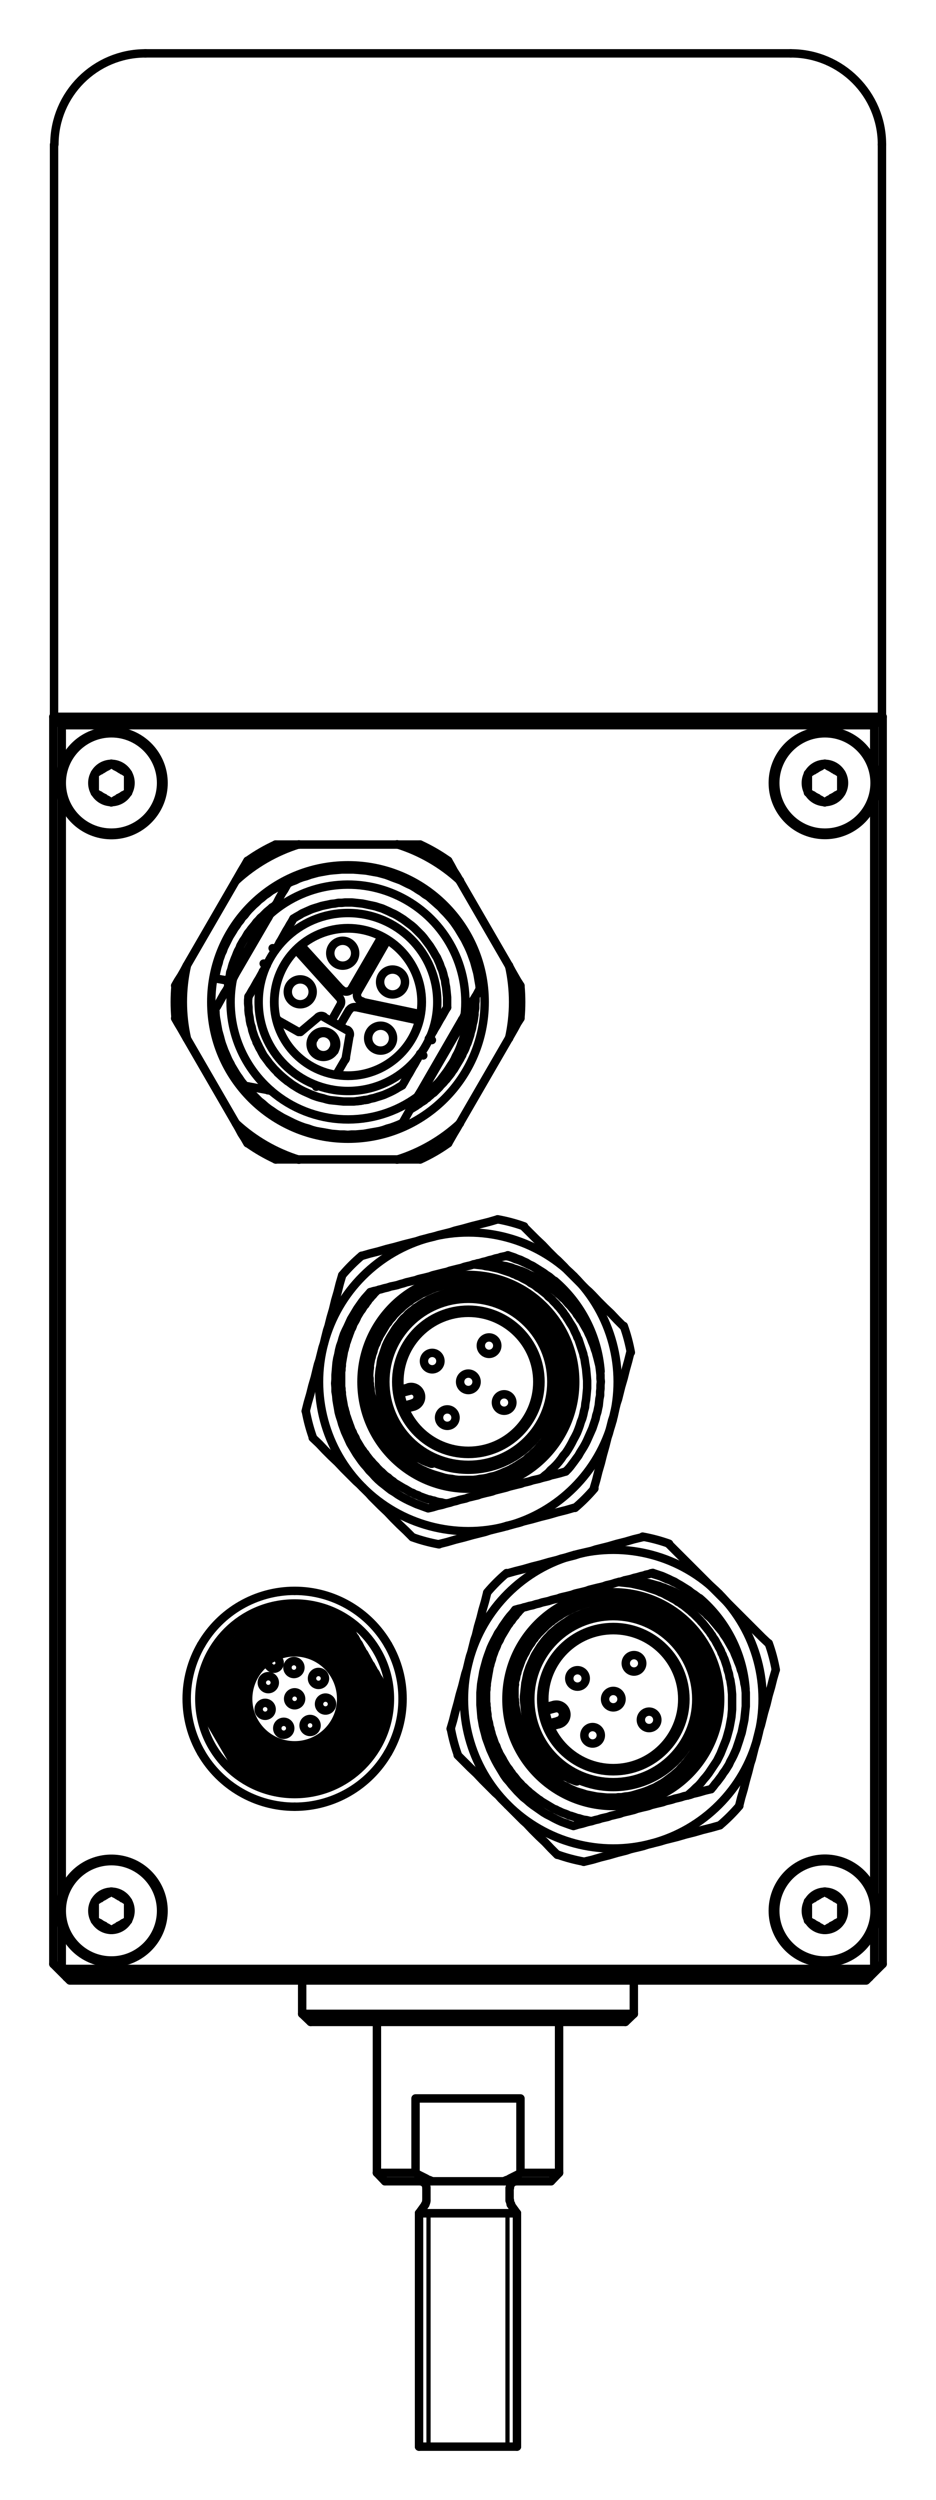 <?xml version="1.0" encoding="UTF-8"?>
<svg id="Ebene_2" data-name="Ebene 2" xmlns="http://www.w3.org/2000/svg" xmlns:xlink="http://www.w3.org/1999/xlink" viewBox="0 0 160.02 427.32">
  <defs>
    <style>
      .cls-1 {
        stroke-width: 1.44px;
      }

      .cls-1, .cls-2, .cls-3, .cls-4, .cls-5, .cls-6, .cls-7, .cls-8, .cls-9, .cls-10, .cls-11, .cls-12, .cls-13, .cls-14, .cls-15, .cls-16, .cls-17, .cls-18, .cls-19, .cls-20, .cls-21, .cls-22, .cls-23, .cls-24, .cls-25, .cls-26, .cls-27, .cls-28 {
        fill: none;
      }

      .cls-1, .cls-2, .cls-3, .cls-4, .cls-5, .cls-6, .cls-7, .cls-8, .cls-9, .cls-10, .cls-11, .cls-12, .cls-14, .cls-15, .cls-16, .cls-17, .cls-18, .cls-19, .cls-20, .cls-21, .cls-22, .cls-23, .cls-24, .cls-25, .cls-26, .cls-27, .cls-28 {
        stroke: #000;
        stroke-linecap: round;
        stroke-linejoin: round;
      }

      .cls-2 {
        stroke-width: .72px;
      }

      .cls-3 {
        stroke-width: 1.44px;
      }

      .cls-4 {
        stroke-width: 1.44px;
      }

      .cls-5 {
        stroke-width: 1.44px;
      }

      .cls-6 {
        stroke-width: 1.44px;
      }

      .cls-7 {
        stroke-width: 1.44px;
      }

      .cls-8 {
        stroke-width: 1.44px;
      }

      .cls-9 {
        stroke-width: 1.44px;
      }

      .cls-10 {
        stroke-width: 1.44px;
      }

      .cls-11 {
        stroke-width: 1.44px;
      }

      .cls-12 {
        stroke-width: 1.44px;
      }

      .cls-13 {
        stroke-width: 0px;
      }

      .cls-14 {
        stroke-width: 1.44px;
      }

      .cls-15 {
        stroke-width: 1.44px;
      }

      .cls-16 {
        stroke-width: 1.44px;
      }

      .cls-17 {
        stroke-width: 1.44px;
      }

      .cls-29 {
        clip-path: url(#clippath);
      }

      .cls-18 {
        stroke-width: 1.44px;
      }

      .cls-19 {
        stroke-width: 1.44px;
      }

      .cls-20 {
        stroke-width: 1.44px;
      }

      .cls-21 {
        stroke-width: 1.44px;
      }

      .cls-22 {
        stroke-width: 1.44px;
      }

      .cls-23 {
        stroke-width: 1.44px;
      }

      .cls-24 {
        stroke-width: 1.44px;
      }

      .cls-25 {
        stroke-width: 1.44px;
      }

      .cls-26 {
        stroke-width: 1.44px;
      }

      .cls-27 {
        stroke-width: 1.44px;
      }

      .cls-28 {
        stroke-width: 1.44px;
      }
    </style>
    <clipPath id="clippath">
      <polyline class="cls-13" points="0 427.32 160.02 427.32 160.02 0 0 0 0 427.32"/>
    </clipPath>
  </defs>
  <g id="Ebene_1-2" data-name="Ebene 1">
    <g class="cls-29">
      <polyline class="cls-9" points="53.7 177.54 53.64 177.48 53.58 177.48 53.52 177.42 53.46 177.42 53.4 177.36"/>
      <polyline class="cls-9" points="56.94 179.4 57 179.46 57.06 179.46 57.06 179.52 57.12 179.52 57.18 179.58"/>
      <polyline class="cls-9" points="53.64 177.6 53.58 177.6 53.58 177.54 53.52 177.54 53.52 177.48 53.46 177.48 53.4 177.42"/>
      <polyline class="cls-9" points="57.18 179.64 57.12 179.58 57.06 179.52 57 179.52 56.94 179.52 56.94 179.46 56.88 179.46"/>
      <path class="cls-9" d="M53.1,178.47c0,1.21.98,2.19,2.19,2.19s2.19-.98,2.19-2.19-.98-2.19-2.19-2.19-2.19.98-2.19,2.19"/>
      <path class="cls-9" d="M49.2,169.53c0,1.18.95,2.13,2.13,2.13s2.13-.95,2.13-2.13-.95-2.13-2.13-2.13-2.13.95-2.13,2.13"/>
      <path class="cls-9" d="M62.94,177.45c0,1.18.95,2.13,2.13,2.13s2.13-.95,2.13-2.13-.95-2.13-2.13-2.13-2.13.95-2.13,2.13"/>
      <path class="cls-9" d="M64.98,167.85c0,1.18.95,2.13,2.13,2.13s2.13-.95,2.13-2.13-.95-2.13-2.13-2.13-2.13.95-2.13,2.13"/>
      <path class="cls-9" d="M56.46,162.93c0,1.18.95,2.13,2.13,2.13s2.13-.95,2.13-2.13-.95-2.13-2.13-2.13-2.13.95-2.13,2.13"/>
      <path class="cls-24" d="M57.99,183.75c5.44.65,10.68-2.3,12.95-7.29,2.26-4.99,1.03-10.88-3.05-14.54s-10.06-4.26-14.79-1.47c-4.72,2.79-7.09,8.31-5.86,13.66"/>
      <path class="cls-9" d="M74.76,171.27c0-8.4-6.84-15.21-15.27-15.21s-15.27,6.81-15.27,15.21,6.84,15.21,15.27,15.21,15.27-6.81,15.27-15.21"/>
      <line class="cls-9" x1="54.06" y1="185.76" x2="54.06" y2="185.76"/>
      <path class="cls-19" d="M46.32,186.42c7.12,6.19,17.58,6.58,25.15.96"/>
      <path class="cls-15" d="M79.43,173.59c.96-8.24-3.25-16.22-10.59-20.08s-16.3-2.81-22.55,2.65"/>
      <polyline class="cls-9" points="79.02 174.24 79.08 174.18 79.14 174.06 79.2 174 79.26 173.88 79.26 173.82 79.32 173.7 79.38 173.7 79.38 173.64 79.38 173.58"/>
      <polyline class="cls-9" points="46.26 156.18 46.2 156.24 46.14 156.3 46.08 156.42 46.02 156.54 45.96 156.66 45.9 156.78 45.84 156.84 45.78 156.96"/>
      <polyline class="cls-9" points="71.46 187.38 71.46 187.32 71.52 187.26 71.52 187.2 71.58 187.08 71.64 187.02 71.7 186.9 71.76 186.84 71.82 186.72"/>
      <polyline class="cls-9" points="40.2 166.56 40.14 166.68 40.08 166.8 40.02 166.92 39.96 167.04 39.9 167.16 39.84 167.22 39.84 167.28 39.78 167.34 39.78 167.4"/>
      <path class="cls-9" d="M39.8,167.39c-1.39,7.05,1.1,14.31,6.52,19.03"/>
      <polyline class="cls-9" points="79.44 173.58 79.38 173.7 79.38 173.82"/>
      <line class="cls-9" x1="71.04" y1="188.04" x2="71.04" y2="188.04"/>
      <polyline class="cls-9" points="72 187.02 71.88 187.08 71.82 187.2 71.64 187.44 71.46 187.62 71.28 187.86 70.74 188.64"/>
      <polyline class="cls-9" points="79.38 173.82 79.38 173.94 79.38 174 79.38 174.06 79.38 174.12 79.44 174.12"/>
      <line class="cls-9" x1="45.78" y1="156.96" x2="40.2" y2="166.56"/>
      <polyline class="cls-9" points="49.2 151.02 48.9 151.56 48.6 152.1 48.24 152.64 47.94 153.18 47.64 153.72 47.34 154.32 46.98 154.86 46.68 155.4 46.62 155.52 46.56 155.64 46.5 155.76 46.44 155.88 46.38 155.94 46.32 156 46.32 156.06 46.26 156.06 46.26 156.12 46.26 156.18"/>
      <line class="cls-9" x1="46.68" y1="155.4" x2="46.68" y2="155.4"/>
      <polyline class="cls-9" points="36.78 172.5 37.14 171.96 37.44 171.42 37.74 170.88 38.04 170.34 38.34 169.8 38.7 169.26 39 168.72 39.3 168.18 39.36 168.06 39.48 167.94 39.54 167.82 39.6 167.7 39.66 167.64 39.66 167.58 39.66 167.52 39.72 167.46 39.78 167.4"/>
      <line class="cls-9" x1="71.82" y1="186.72" x2="79.02" y2="174.24"/>
      <polyline class="cls-9" points="79.38 173.58 79.44 173.58 79.44 173.52 79.44 173.46 79.5 173.4 79.56 173.34 79.62 173.22 79.68 173.1 79.74 172.98 80.04 172.44 80.34 171.96 80.64 171.48 80.88 171 81.18 170.52 81.48 170.04 82.02 169.02 81.96 168.36 81.84 167.7 81.72 166.98 81.6 166.32 81.42 165.66 81.24 165 81.06 164.34 80.82 163.68 80.58 163.02 80.34 162.42 80.04 161.76 79.74 161.16 79.44 160.56 79.08 159.96 78.72 159.36 78.36 158.76 78 158.22 77.58 157.62 77.16 157.08 76.74 156.6 76.26 156.06 75.78 155.58 75.3 155.04 74.82 154.62 74.28 154.14 73.8 153.72 73.26 153.24 72.66 152.88 72.12 152.46 71.52 152.1 70.98 151.74 70.38 151.38 69.72 151.08 69.12 150.78 68.52 150.48 67.86 150.24 67.2 150 66.6 149.76 65.94 149.52 65.28 149.34 64.62 149.16 63.9 149.04 63.24 148.92 62.58 148.8 61.86 148.74 61.2 148.68 60.48 148.62 59.82 148.62 59.16 148.62 58.44 148.62 57.78 148.68 57.06 148.74 56.4 148.8 55.68 148.92 55.02 149.04 54.36 149.16 53.7 149.34 53.04 149.52 52.38 149.76 51.72 149.94 51.06 150.18 50.46 150.48 49.8 150.72 49.2 151.02"/>
      <polyline class="cls-9" points="68.82 191.94 69.36 190.98 69.9 190.02 70.2 189.48 70.5 189 70.8 188.52 71.04 188.04 71.16 187.92 71.22 187.8 71.28 187.68 71.34 187.56 71.34 187.5 71.4 187.44 71.4 187.38 71.46 187.38"/>
      <polyline class="cls-9" points="46.26 186.42 46.2 186.42 46.14 186.42 46.08 186.36 45.96 186.36 45.9 186.36 45.78 186.36 45.72 186.3 44.7 186.12 43.74 185.94 42.78 185.76 41.82 185.58 41.58 185.22 41.28 184.86 41.04 184.5 40.8 184.14 40.5 183.78 40.26 183.42 40.02 183 39.84 182.64 39.6 182.28 39.42 181.86 39.18 181.44 39 181.08 38.82 180.66 38.64 180.24 38.46 179.82 38.28 179.46 38.16 179.04 37.98 178.62 37.86 178.2 37.74 177.78 37.62 177.3 37.5 176.88 37.38 176.46 37.26 176.04 37.2 175.62 37.08 175.14 37.02 174.72 36.96 174.3 36.9 173.82 36.84 173.4 36.84 172.98 36.78 172.5 36.84 173.22 36.9 173.88 37.02 174.54 37.14 175.26 37.26 175.92 37.38 176.58 37.56 177.24 37.74 177.9 37.98 178.56 38.22 179.22 38.46 179.88 38.7 180.48 39 181.14 39.3 181.74 39.66 182.34 40.02 182.94 40.38 183.54 40.74 184.08 41.16 184.68 41.52 185.22 42 185.76 42.42 186.24 42.9 186.78 43.38 187.26 43.86 187.74 44.34 188.22 44.88 188.64 45.42 189.12 45.96 189.54 46.5 189.9 47.1 190.32 47.7 190.68 48.3 191.04 48.9 191.34 49.5 191.64 50.1 191.94 50.76 192.24 51.36 192.48 52.02 192.72 52.68 192.9 53.34 193.14 54 193.32 54.66 193.44 55.38 193.56 56.04 193.68 56.7 193.8 57.42 193.86 58.08 193.92 58.8 193.92 59.46 193.98 60.12 193.92 60.84 193.92 61.5 193.86 62.22 193.8 62.88 193.68 63.54 193.56 64.26 193.44 64.92 193.32 65.58 193.14 66.24 192.9 66.9 192.72 67.56 192.48 68.16 192.24 68.82 191.94 68.16 192.24 67.56 192.48 66.9 192.72 66.24 192.9 65.58 193.14 64.92 193.32 64.26 193.44 63.54 193.56 62.88 193.68 62.22 193.8 61.5 193.86 60.84 193.92 60.12 193.92 59.46 193.98 58.8 193.92 58.08 193.92 57.42 193.86 56.7 193.8 56.04 193.68 55.38 193.56 54.66 193.44 54 193.32 53.34 193.14 52.68 192.9 52.02 192.72 51.36 192.48 50.76 192.24 50.1 191.94 49.5 191.64 48.9 191.34 48.3 191.04 47.7 190.68 47.1 190.32 46.5 189.9 45.96 189.54 45.42 189.12 44.88 188.64 44.34 188.22 43.86 187.74 43.38 187.26 42.9 186.78 42.42 186.24 42 185.76 41.52 185.22 41.16 184.68 40.74 184.08 40.38 183.54 40.02 182.94 39.66 182.34 39.3 181.74 39 181.14 38.7 180.48 38.46 179.88 38.22 179.22 37.98 178.56 37.74 177.9 37.56 177.24 37.38 176.58 37.26 175.92 37.14 175.26 37.02 174.54 36.9 173.88 36.84 173.22 36.78 172.5"/>
      <path class="cls-21" d="M45.08,164.7c.28.14.51.25.52.23"/>
      <path class="cls-18" d="M47.07,162.4s-.2-.16-.46-.33"/>
      <path class="cls-21" d="M73.84,177.78c-.28-.14-.51-.25-.52-.23"/>
      <path class="cls-18" d="M71.91,180.08s.2.16.46.33"/>
      <polyline class="cls-9" points="50.16 157.02 49.86 157.56 49.56 158.04 49.26 158.58 48.96 159.06 48.66 159.6 48.36 160.14 48.06 160.68 47.76 161.16 47.7 161.34 47.58 161.52 47.52 161.64 47.46 161.76 47.4 161.82 47.34 161.94 47.28 162 47.22 162.12 47.22 162.18 47.16 162.24 47.1 162.3 47.1 162.36 47.04 162.42"/>
      <polyline class="cls-9" points="45.6 164.94 45.6 165 45.54 165 45.54 165.06 45.48 165.12 45.48 165.18 45.42 165.24 45.36 165.3 45.36 165.36 45.3 165.48 45.24 165.54 45.18 165.66 45.12 165.78 45.06 165.9 44.94 166.02 44.88 166.2 44.58 166.74 44.28 167.28 43.98 167.76 43.68 168.3 43.38 168.84 43.08 169.32 42.78 169.86 42.48 170.34"/>
      <polyline class="cls-9" points="73.32 177.6 73.32 177.54 73.38 177.54 73.38 177.48 73.44 177.42 73.44 177.36 73.5 177.3 73.5 177.24 73.56 177.18 73.62 177.12 73.68 177 73.74 176.88 73.8 176.76 73.86 176.64 73.92 176.52 74.04 176.34"/>
      <polyline class="cls-9" points="68.76 185.52 69.06 185.04 69.36 184.5 69.66 183.96 69.96 183.48 70.26 182.94 70.56 182.4 70.86 181.92 71.16 181.38 71.22 181.2 71.34 181.08 71.4 180.96 71.46 180.84 71.52 180.72 71.58 180.6 71.64 180.54 71.64 180.48 71.7 180.42 71.76 180.36 71.76 180.3 71.82 180.24 71.82 180.18 71.82 180.12 71.88 180.12"/>
      <polyline class="cls-9" points="74.04 176.34 74.34 175.8 74.64 175.32 74.94 174.78 75.24 174.24 75.54 173.76 75.84 173.22 76.14 172.68 76.44 172.2"/>
      <polyline class="cls-9" points="68.76 185.52 68.22 185.82 67.74 186.12 67.2 186.42 66.72 186.66 66.18 186.9 65.64 187.14 65.1 187.32 64.5 187.5 63.96 187.68 63.36 187.8 62.82 187.98 62.22 188.04 61.68 188.16 61.08 188.22 60.48 188.28 59.94 188.28 59.34 188.28 58.74 188.28 58.14 188.22 57.6 188.16 57 188.1 56.4 188.04 55.86 187.92 55.26 187.74 54.72 187.62 54.12 187.44 53.58 187.26 53.04 187.02 52.5 186.78 51.96 186.54 51.48 186.3 50.94 186 50.46 185.7 49.98 185.4 49.5 185.04 49.02 184.68 48.54 184.32 48.12 183.96 47.7 183.54 47.28 183.12 46.86 182.7 46.5 182.28 46.08 181.8 45.78 181.38 45.42 180.9 45.06 180.42 44.76 179.88 44.52 179.4 44.22 178.86 43.98 178.32 43.74 177.78 43.5 177.24 43.32 176.7 43.14 176.16 43.02 175.56 42.84 175.02 42.72 174.42 42.66 173.88 42.54 173.28 42.48 172.68 42.48 172.14 42.42 171.54 42.42 170.94 42.48 170.34"/>
      <line class="cls-9" x1="43.86" y1="178.14" x2="43.86" y2="178.14"/>
      <line class="cls-9" x1="68.76" y1="185.52" x2="68.34" y2="185.76"/>
      <polyline class="cls-9" points="62.64 187.98 62.22 188.04 61.86 188.1 61.44 188.16 61.02 188.22"/>
      <polyline class="cls-9" points="55.26 187.74 54.78 187.62 54.3 187.5 53.82 187.32 53.34 187.14"/>
      <polyline class="cls-9" points="49.14 184.8 48.72 184.44 48.3 184.08 47.88 183.72 47.46 183.36"/>
      <polyline class="cls-9" points="44.4 179.22 44.28 178.98 44.16 178.68 43.98 178.38 43.86 178.14"/>
      <path class="cls-9" d="M46.86,171.27c0,6.98,5.65,12.63,12.63,12.63s12.63-5.65,12.63-12.63-5.65-12.63-12.63-12.63-12.63,5.65-12.63,12.63"/>
      <line class="cls-9" x1="54.36" y1="173.88" x2="51.36" y2="176.4"/>
      <path class="cls-12" d="M51.08,176.36c.1.06.22.05.31-.03"/>
      <line class="cls-9" x1="51.06" y1="176.4" x2="47.34" y2="174.3"/>
      <path class="cls-3" d="M47.29,174.09c.02.07.06.14.13.17"/>
      <path class="cls-20" d="M57.76,183.32c-.05.08-.05.17,0,.26.04.08.12.14.21.15"/>
      <line class="cls-9" x1="57.72" y1="183.3" x2="58.98" y2="181.14"/>
      <path class="cls-5" d="M59.04,181.12c.05-.09.09-.19.1-.29"/>
      <line class="cls-9" x1="59.1" y1="180.9" x2="59.76" y2="177"/>
      <path class="cls-9" d="M59.81,176.93c.06-.36-.11-.72-.42-.9"/>
      <line class="cls-9" x1="59.34" y1="176.1" x2="55.32" y2="173.82"/>
      <path class="cls-9" d="M55.37,173.76c-.31-.18-.71-.15-.99.08"/>
      <path class="cls-3" d="M58.24,175.1c-.07.13-.03.29.1.37"/>
      <line class="cls-9" x1="58.2" y1="175.14" x2="59.64" y2="172.68"/>
      <path class="cls-3" d="M60.86,172.16c-.47-.1-.95.11-1.19.53"/>
      <line class="cls-9" x1="60.84" y1="172.14" x2="71.28" y2="174.36"/>
      <path class="cls-12" d="M71.51,174.7c.02-.07.01-.15-.03-.21-.04-.06-.1-.11-.18-.12"/>
      <path class="cls-17" d="M71.55,173.21c.07.02.15,0,.21-.04s.1-.11.11-.18"/>
      <line class="cls-9" x1="71.52" y1="173.28" x2="61.86" y2="171.24"/>
      <path class="cls-12" d="M61.17,169.51c-.18.31-.2.68-.05,1.01.14.32.44.56.78.63"/>
      <line class="cls-9" x1="61.14" y1="169.56" x2="66.06" y2="160.98"/>
      <path class="cls-3" d="M66.48,160.85c-.06-.04-.14-.06-.21-.04s-.14.06-.17.13"/>
      <path class="cls-25" d="M65.12,160.36c.04-.06.05-.14.02-.21-.02-.07-.07-.13-.14-.16"/>
      <line class="cls-9" x1="65.1" y1="160.38" x2="60.12" y2="168.96"/>
      <path class="cls-3" d="M58.37,169.13c.24.26.59.4.94.36.35-.04.67-.24.85-.55"/>
      <line class="cls-9" x1="58.32" y1="169.14" x2="51.66" y2="161.82"/>
      <path class="cls-23" d="M51.76,161.4c-.06.05-.1.11-.1.19s.02.15.07.2"/>
      <path class="cls-8" d="M50.87,162.57c-.05-.06-.12-.09-.2-.09s-.15.03-.2.08"/>
      <line class="cls-9" x1="50.82" y1="162.54" x2="58.02" y2="170.52"/>
      <path class="cls-23" d="M58.17,171.82c.24-.42.19-.94-.14-1.3"/>
      <line class="cls-9" x1="58.14" y1="171.84" x2="56.76" y2="174.3"/>
      <path class="cls-3" d="M56.36,174.32c.13.07.29.03.37-.1"/>
      <polyline class="cls-9" points="50.16 157.02 50.64 156.72 51.18 156.42 51.66 156.12 52.2 155.88 52.74 155.64 53.28 155.4 53.82 155.22 54.42 155.04 54.96 154.86 55.5 154.74 56.1 154.62 56.64 154.5 57.24 154.44 57.84 154.32 58.44 154.32 58.98 154.26 59.58 154.26 60.18 154.26 60.78 154.32 61.32 154.38 61.92 154.44 62.52 154.56 63.06 154.68 63.66 154.8 64.2 154.92 64.74 155.1 65.34 155.28 65.88 155.52 66.42 155.76 66.9 156 67.44 156.24 67.98 156.54 68.46 156.84 68.94 157.14 69.42 157.5 69.9 157.86 70.38 158.22 70.8 158.58 71.22 159 71.64 159.42 72.06 159.84 72.42 160.26 72.78 160.74 73.14 161.22 73.5 161.7 73.8 162.18 74.1 162.66 74.4 163.2 74.7 163.68 74.94 164.22 75.18 164.76 75.36 165.3 75.6 165.84 75.78 166.44 75.9 166.98 76.08 167.52 76.14 168.12 76.26 168.72 76.32 169.26 76.38 169.86 76.44 170.46 76.44 171 76.44 171.6 76.44 172.2"/>
      <path class="cls-9" d="M56.95,179.37c.49-.9.17-2.02-.72-2.54s-2.02-.23-2.55.65"/>
      <path class="cls-9" d="M53.63,177.57c-.49.9-.17,2.02.72,2.54.89.51,2.02.23,2.55-.65"/>
      <path class="cls-9" d="M119.88,290.43c0-8.3-6.73-15.03-15.03-15.03s-15.03,6.73-15.03,15.03,6.73,15.03,15.03,15.03,15.03-6.73,15.03-15.03"/>
      <polyline class="cls-9" points="94.26 303.78 94.74 304.14 95.22 304.5 95.76 304.86 96.3 305.16 96.84 305.4 97.38 305.7 97.92 305.94 98.46 306.18 99.06 306.36 99.66 306.54 100.2 306.72 100.8 306.84 101.4 306.96 102 307.08 102.6 307.14 103.2 307.2 103.8 307.26 104.46 307.26 105.06 307.26 105.36 307.26 105.66 307.2 106.26 307.2 106.86 307.08 107.46 307.02 108.06 306.9 108.66 306.72 109.26 306.54 109.86 306.36 110.4 306.18 110.7 306.06 111 305.94 111.24 305.82 111.54 305.7 111.84 305.58 112.08 305.46 112.38 305.28 112.62 305.16 112.92 304.98 113.16 304.86 113.7 304.5 114.18 304.14 114.66 303.78 115.14 303.42 115.62 303 116.04 302.64 116.46 302.16 116.88 301.74 117.06 301.5 117.3 301.26 117.48 301.02 117.66 300.78 118.02 300.3 118.38 299.82 118.68 299.28 118.98 298.8 119.28 298.26 119.52 297.72 119.76 297.18 120 296.58 120.24 296.04 120.3 295.74 120.42 295.44 120.48 295.14 120.54 294.84 120.6 294.6 120.72 294.3 120.78 294 120.84 293.7 120.84 293.4 120.9 293.1 120.96 292.8 120.96 292.5 121.02 292.2 121.02 291.9 121.02 291.6 121.08 291.3 121.08 290.94 121.08 290.64 121.08 290.34 121.02 290.04 121.02 289.74 121.02 289.44 120.96 289.14 120.96 288.84 120.9 288.54 120.84 288.24 120.78 287.94 120.78 287.64 120.72 287.34 120.6 287.04 120.54 286.8 120.48 286.5 120.36 286.2 120.3 285.9 120.18 285.6 120.12 285.3 120 285.06 119.88 284.76 119.76 284.46 119.64 284.22 119.52 283.92 119.4 283.68 119.28 283.38 119.1 283.14 118.98 282.84 118.8 282.6 118.68 282.3 118.5 282.06 118.32 281.82 118.14 281.58 117.96 281.34 117.78 281.1 117.6 280.86 117.42 280.62 117.24 280.38 117 280.14 116.82 279.9 116.58 279.66 116.4 279.48 116.16 279.24 115.98 279.06 115.74 278.82 115.5 278.64 115.26 278.46 115.02 278.22 114.78 278.04 114.54 277.86 114.3 277.68 114.06 277.5 113.82 277.38 113.58 277.2 113.28 277.02 113.04 276.9 112.74 276.72 112.5 276.6 112.2 276.48 111.96 276.3 111.66 276.18 111.42 276.06 111.12 275.94 110.82 275.82 110.58 275.76 110.28 275.64 109.98 275.52 109.68 275.46 109.44 275.34 109.14 275.28 108.84 275.22 108.54 275.16 108.3 275.1 107.7 274.98 107.16 274.92 106.56 274.86 106.02 274.8 105.48 274.8 104.94 274.8 104.4 274.8 103.86 274.86 103.32 274.92 102.78 274.98 102.24 275.04 101.7 275.16 101.16 275.28 100.68 275.46 100.14 275.58 99.66 275.76 99.12 276 98.64 276.18 98.16 276.42 97.68 276.66 97.2 276.96 96.78 277.26 96.3 277.56 95.88 277.86 95.46 278.16 95.04 278.52 94.62 278.88 94.2 279.24 93.84 279.66 93.48 280.02 93.12 280.44 92.76 280.92 92.4 281.4 92.1 281.88 91.8 282.36 91.5 282.84 91.26 283.32 91.02 283.86 90.78 284.4 90.54 284.94 90.36 285.48 90.18 286.02 90.06 286.56 89.94 287.16 89.82 287.7 89.76 288.3 89.7 288.84 89.64 289.44 89.58 289.98 89.58 290.58 89.64 291.12 89.7 291.72 89.76 292.32 89.82 292.86 89.94 293.4 90.06 294 90.18 294.54 90.36 295.08 90.54 295.62 90.78 296.16 91.02 296.7 91.26 297.24 91.5 297.72 91.8 298.2 92.1 298.68 92.46 299.16 92.76 299.64 93.12 300.12 93.54 300.54 93.9 300.96 94.08 301.14 94.32 301.38 94.5 301.56 94.74 301.74 94.92 301.92 95.1 302.1 95.34 302.28 95.52 302.4 95.7 302.58 95.88 302.7 96.06 302.82 96.24 303 96.42 303.12 96.6 303.24 96.78 303.3 96.96 303.42 97.08 303.54 97.26 303.6 97.38 303.72 97.56 303.78 97.68 303.9 97.8 303.96 97.92 304.02 98.04 304.08 98.16 304.14 98.22 304.2 98.4 304.32 98.46 304.32 98.58 304.38 98.64 304.44 98.64 304.5 98.58 304.5 98.52 304.44 98.4 304.44 98.22 304.38 97.92 304.26 97.62 304.14 97.32 304.02 97.02 303.84 96.72 303.72 96.42 303.6 96.18 303.42 95.88 303.24 95.64 303.12 95.34 302.94 95.1 302.76 94.8 302.58 94.56 302.4 94.32 302.22 94.02 301.98 93.78 301.8 93.54 301.62 93.3 301.38 93.06 301.2 92.88 300.96 92.64 300.72 92.4 300.48 92.22 300.3 91.98 300.06 91.8 299.82 91.56 299.52 91.38 299.28 91.2 299.04 90.96 298.8 90.78 298.5 90.6 298.26 90.48 298.02 90.3 297.72 90.12 297.42 90 297.18 89.82 296.88 89.7 296.58 89.52 296.34 89.4 296.04 89.28 295.74 89.16 295.44 89.04 295.14 88.92 294.84 88.8 294.54 88.74 294.24 88.62 293.94 88.56 293.64 88.44 293.34 88.38 293.04 88.32 292.74 88.26 292.38 88.2 292.08 88.14 291.78 88.08 291.48 88.08 291.12 88.02 290.82 88.02 290.52 87.96 290.22 87.96 289.86 87.96 289.56 87.96 289.26 87.96 288.96 87.96 288.6 87.96 288.3 88.02 288"/>
      <path class="cls-9" d="M88.02,287.93c-.89,6,1.48,12.01,6.22,15.8"/>
      <line class="cls-9" x1="94.26" y1="303.78" x2="94.2" y2="303.78"/>
      <polyline class="cls-9" points="88.02 288 88.02 287.64 88.08 287.28 88.2 286.98 88.26 286.62 88.32 286.26 88.44 285.96 88.5 285.6 88.62 285.3 88.74 284.94 88.86 284.64 88.98 284.28 89.1 283.98 89.22 283.62 89.4 283.32 89.52 283.02 89.7 282.72 89.88 282.42 90 282.12 90.18 281.82 90.36 281.52 90.54 281.22 90.78 280.92 90.96 280.62 91.14 280.32 91.38 280.08 91.56 279.78 91.8 279.54 92.04 279.24 92.28 279 92.52 278.76 92.76 278.52 93 278.28 93.24 278.04 93.48 277.8 93.78 277.56 94.02 277.32 94.32 277.14 94.56 276.9 94.86 276.72 95.16 276.48 95.46 276.3 95.76 276.12 96 275.94 96.3 275.76 96.6 275.58 96.96 275.4 97.26 275.28 97.56 275.1 97.86 274.98 98.22 274.8 98.52 274.68 98.82 274.56 99.18 274.44 99.48 274.32 99.84 274.2 100.14 274.14 100.5 274.02 100.86 273.96 101.16 273.9 101.52 273.78 101.88 273.72 102.18 273.66 102.54 273.6 102.9 273.6 103.26 273.54 103.56 273.54 103.92 273.48 104.28 273.48 104.64 273.48 105 273.48 105.3 273.48 105.66 273.48 106.02 273.54 106.38 273.54 106.74 273.6 107.04 273.6 107.4 273.66 107.76 273.72 108.06 273.78 108.42 273.84 108.78 273.96 109.08 274.02 109.44 274.14 109.8 274.2 110.1 274.32 110.46 274.44 110.76 274.56 111.12 274.68 111.42 274.8 111.72 274.92 112.08 275.1 112.38 275.22 112.68 275.4 112.98 275.58 113.28 275.76 113.58 275.88 113.88 276.06 114.18 276.3 114.48 276.48 114.72 276.66 115.02 276.9 115.32 277.08 115.56 277.32 115.86 277.56 116.1 277.74 116.34 277.98 116.64 278.22 116.88 278.46 117.12 278.7 117.36 279 117.6 279.24 117.78 279.48 118.02 279.78 118.26 280.02 118.44 280.32 118.68 280.62 118.86 280.86 119.04 281.16 119.22 281.46 119.4 281.76 119.58 282.06 119.76 282.36 119.94 282.66 120.06 282.96 120.24 283.32 120.36 283.62 120.54 283.92 120.66 284.28 120.78 284.58 120.9 284.94 121.02 285.24 121.08 285.6 121.2 285.9 121.32 286.26 121.38 286.56 121.44 286.92 121.5 287.28 121.56 287.58 121.62 287.94 121.68 288.3 121.74 288.66 121.74 288.96 121.8 289.32 121.8 289.68 121.8 290.04 121.86 290.4 121.86 290.7 121.8 291.06 121.8 291.42 121.8 291.78 121.74 292.14 121.74 292.44 121.68 292.8 121.62 293.16 121.56 293.52 121.5 293.82 121.44 294.18 121.32 294.54 121.26 294.84 121.14 295.2 121.08 295.5 120.96 295.86 120.84 296.16 120.72 296.52 120.6 296.82 120.48 297.18 120.36 297.48 120.18 297.78 120.06 298.08 119.88 298.38 119.7 298.74 119.52 299.04 119.34 299.34 119.16 299.64 118.98 299.88 118.8 300.18 118.56 300.48 118.38 300.78 118.14 301.02 117.96 301.32 117.72 301.56 117.48 301.8 117.24 302.1 117 302.34 116.76 302.58 116.52 302.82 116.28 303.06 116.04 303.3 115.74 303.54 115.5 303.72 115.2 303.96 114.9 304.14 114.66 304.38 114.36 304.56 114.06 304.74 113.76 304.92 113.46 305.1 113.16 305.28 112.86 305.46 112.56 305.64 112.26 305.76 111.96 305.94 111.6 306.06 111.3 306.24 111 306.36 110.64 306.48 110.34 306.6 109.98 306.72 109.68 306.78 109.32 306.9 108.96 306.96 108.66 307.08 108.3 307.14 107.94 307.2 107.64 307.26 107.28 307.32 106.92 307.38 106.56 307.38 106.26 307.44 105.9 307.44 105.54 307.5 105.18 307.5 104.82 307.5 104.52 307.5 104.16 307.5 103.8 307.44 103.44 307.44 103.14 307.38 102.78 307.38 102.42 307.32 102.06 307.26 101.76 307.2 101.4 307.14 101.04 307.08 100.74 307.02 100.38 306.9 100.02 306.78 99.72 306.72 99.36 306.6 99.06 306.48 98.7 306.36 98.4 306.24 98.1 306.12 97.74 305.94 97.44 305.82 97.14 305.64 96.84 305.52 96.54 305.34 96.24 305.16 95.94 304.98 95.64 304.8 95.34 304.62 95.04 304.38 94.74 304.2 94.5 304.02 94.2 303.78"/>
      <path class="cls-9" d="M123.12,290.43c0-10.09-8.18-18.27-18.27-18.27s-18.27,8.18-18.27,18.27,8.18,18.27,18.27,18.27,18.27-8.18,18.27-18.27"/>
      <polyline class="cls-9" points="109.98 271.14 109.5 271.02 108.96 270.9 108.42 270.78 107.88 270.66 107.34 270.6 106.8 270.54 106.26 270.48 105.72 270.42 105.24 270.54 104.7 270.72 104.22 270.84 103.68 270.96 103.2 271.14 102.72 271.26 102.18 271.38 101.7 271.5 101.22 271.62 100.74 271.74 100.26 271.92 99.78 272.04 99.3 272.16 98.76 272.28 98.28 272.4 97.8 272.58 97.32 272.7 96.84 272.82 96.3 272.94 95.82 273.06 95.34 273.24 94.8 273.36 94.32 273.48 93.78 273.66 93.24 273.78 92.7 273.9 92.16 274.08 91.62 274.2 91.08 274.38 90.48 274.5 89.88 274.68 89.58 274.74 89.28 274.86 89.04 275.1 88.8 275.34 88.56 275.64 88.32 275.88 88.14 276.18 87.9 276.42 87.66 276.72 87.48 277.02 87.24 277.26 87.06 277.56 86.82 277.86 86.64 278.16 86.46 278.46 86.28 278.76 86.1 279.06 85.92 279.36 85.74 279.66 85.56 280.02 85.44 280.32 85.26 280.62 85.08 280.92 84.96 281.28 84.84 281.58 84.66 281.94 84.54 282.24 84.42 282.6 84.3 282.9 84.18 283.26 84.12 283.56 84 283.92 83.88 284.28 83.82 284.58 83.7 284.94 83.64 285.3 83.58 285.66 83.52 285.96 83.46 286.32 83.4 286.68 83.34 287.04 83.28 287.4 83.22 287.76 83.22 288.06 83.16 288.42 83.16 288.78 83.1 289.14 83.1 289.5 83.1 289.86 83.1 290.22 83.1 290.58 83.1 290.94 83.16 291.24 83.16 291.6 83.22 291.96 83.22 292.32 83.28 292.68 83.34 293.04 83.34 293.4 83.4 293.7 83.46 294.06 83.58 294.42 83.64 294.78 83.7 295.14 83.82 295.44 83.88 295.8 84 296.16 84.06 296.46 84.18 296.82 84.3 297.12 84.42 297.48 84.54 297.84 84.66 298.14 84.84 298.44 84.96 298.8 85.08 299.1 85.26 299.46 85.38 299.76 85.56 300.06 85.74 300.36 85.92 300.66 86.1 301.02 86.28 301.32 86.46 301.62 86.64 301.92 86.82 302.16 87.06 302.46 87.24 302.76 87.48 303.06 87.66 303.36 87.9 303.6 88.14 303.9 88.32 304.14 88.56 304.44 88.8 304.68 89.04 304.92 89.28 305.22 89.58 305.46 89.82 305.7 90.06 305.94 90.36 306.18 90.6 306.42 90.84 306.6 91.14 306.84 91.44 307.08 91.68 307.26 91.98 307.5 92.28 307.68 92.58 307.92 92.88 308.1 93.18 308.28 93.48 308.46 93.78 308.64 94.08 308.82 94.38 309 94.68 309.18 95.04 309.3 95.34 309.48 95.64 309.6 96 309.78 96.3 309.9 96.66 310.02 96.96 310.14 97.32 310.32 97.62 310.38 97.98 310.5 98.34 310.62 98.64 310.74 99 310.8 99.36 310.92 99.78 311.04 100.26 311.1 100.74 311.22 101.16 311.28 101.76 311.1 102.3 310.98 102.84 310.8 103.38 310.68 103.92 310.56 104.4 310.38 104.94 310.26 105.42 310.14 105.96 310.02 106.44 309.84 106.92 309.72 107.46 309.6 107.94 309.48 108.42 309.36 108.9 309.18 109.38 309.06 109.86 308.94 110.4 308.82 110.88 308.7 111.36 308.52 111.84 308.4 112.32 308.28 112.86 308.16 113.34 308.04 113.82 307.86 114.36 307.74 114.84 307.62 115.38 307.44 115.92 307.32 116.4 307.2 116.94 307.02 117.54 306.9 118.02 306.48 118.5 306.06 118.98 305.58 119.46 305.16 119.88 304.68 120.3 304.14 120.72 303.66 121.14 303.12 121.5 302.58 121.86 302.04 122.22 301.5 122.58 300.96 122.88 300.36 123.18 299.76 123.42 299.16 123.66 298.56 123.9 297.96 124.14 297.36 124.32 296.76 124.5 296.1 124.68 295.44 124.8 294.84 124.92 294.18 125.04 293.52 125.1 292.86 125.16 292.2 125.16 291.6 125.16 290.94 125.16 290.28 125.16 289.62 125.1 288.96 125.04 288.3 124.98 287.94 124.92 287.58 124.86 287.16 124.74 286.8 124.68 286.44 124.62 286.08 124.5 285.72 124.38 285.36 124.32 285 124.2 284.64 124.08 284.28 123.96 283.92 123.84 283.56 123.66 283.2 123.54 282.84 123.36 282.54 123.24 282.18 123.06 281.82 122.88 281.52 122.7 281.16 122.52 280.86 122.34 280.5 122.16 280.2 121.92 279.9 121.74 279.54 121.5 279.24 121.32 278.94 121.08 278.64 120.84 278.34 120.6 278.04 120.36 277.74 120.12 277.44 119.88 277.2 119.64 276.9 119.34 276.6 119.1 276.36 118.86 276.12 118.56 275.82 118.26 275.58 118.02 275.34 117.72 275.1 117.42 274.86 117.12 274.62 116.82 274.38 116.52 274.2 116.22 273.96 115.86 273.78 115.56 273.54 115.26 273.36 114.9 273.18 114.6 273 114.24 272.82 113.88 272.64 113.58 272.46 113.22 272.28 112.86 272.16 112.5 271.98 112.2 271.86 111.84 271.74 111.48 271.62 111.12 271.5 110.76 271.38 110.4 271.26 109.98 271.14"/>
      <polyline class="cls-9" points="89.28 274.86 88.68 274.98 88.08 275.16"/>
      <polyline class="cls-9" points="111.6 268.86 111.3 268.92 111 269.04 110.7 269.1 110.4 269.16 110.1 269.28 109.56 269.4 108.96 269.58 108.42 269.7 107.88 269.88 107.34 270 106.8 270.12 106.44 270.24 106.26 270.3 106.08 270.36 106.02 270.36 105.9 270.36 105.84 270.42 105.72 270.42"/>
      <path class="cls-9" d="M86.8,308.48c6.45,6.45,15.85,8.97,24.66,6.61"/>
      <path class="cls-9" d="M111.46,315.09c8.81-2.36,15.69-9.24,18.05-18.05"/>
      <path class="cls-9" d="M129.51,297.04c2.36-8.81-.16-18.21-6.61-24.66"/>
      <path class="cls-9" d="M122.9,272.38c-6.45-6.45-15.85-8.97-24.66-6.61"/>
      <path class="cls-9" d="M98.24,265.77c-8.81,2.36-15.69,9.24-18.05,18.05"/>
      <path class="cls-9" d="M80.19,283.82c-2.36,8.81.16,18.21,6.61,24.66"/>
      <path class="cls-10" d="M95.31,317c1.47.53,2.99.93,4.53,1.21"/>
      <polyline class="cls-9" points="99.78 318.24 101.28 317.88 102.72 317.46 104.16 317.1 105.6 316.68 107.04 316.32 107.76 316.08 108.48 315.9 109.26 315.72 109.98 315.54 110.7 315.3 111.42 315.12"/>
      <polyline class="cls-9" points="86.76 308.52 87.3 309.06 87.84 309.6 88.38 310.14 88.92 310.68 89.46 311.22 90 311.7 91.02 312.78 92.1 313.86 93.18 314.88 94.2 315.96 95.28 317.04"/>
      <polyline class="cls-9" points="111.42 315.12 112.14 314.94 112.86 314.76 113.64 314.52 114.36 314.34 115.08 314.16 115.8 313.98 117.24 313.56 118.68 313.2 120.12 312.78 121.56 312.42 123.06 312"/>
      <path class="cls-4" d="M123.09,311.98c1.19-1.01,2.3-2.12,3.31-3.31"/>
      <polyline class="cls-9" points="126.36 308.7 126.72 307.26 127.14 305.82 127.5 304.38 127.92 302.88 128.28 301.44 128.52 300.72 128.7 300 128.88 299.28 129.06 298.56 129.3 297.84 129.48 297.06 129.66 296.34 129.84 295.62 130.08 294.9 130.26 294.18 130.44 293.46 130.62 292.74 131.04 291.3 131.4 289.8 131.82 288.36 132.18 286.92 132.6 285.48"/>
      <path class="cls-27" d="M132.63,285.41c-.28-1.54-.68-3.05-1.21-4.53"/>
      <polyline class="cls-9" points="131.4 280.92 130.32 279.9 129.24 278.82 128.16 277.74 127.14 276.72 126.06 275.64 125.52 275.1 124.98 274.56 124.44 274.02 123.96 273.54 123.42 273 122.88 272.46 122.34 271.92 121.8 271.38 121.26 270.84 120.72 270.3 120.18 269.76 119.64 269.22 118.62 268.2 117.54 267.12 116.46 266.04 115.44 265.02 114.36 263.94"/>
      <path class="cls-10" d="M114.39,263.86c-1.47-.53-2.99-.93-4.53-1.21"/>
      <polyline class="cls-9" points="109.86 262.74 108.36 263.1 106.92 263.52 105.48 263.88 104.04 264.3 102.6 264.66 101.88 264.84 101.16 265.08 100.38 265.26 99.66 265.44 98.94 265.62 98.22 265.86 97.5 266.04 96.78 266.22 96 266.4 95.28 266.64 94.56 266.82 93.84 267 92.4 267.42 90.96 267.78 89.52 268.2 88.08 268.56 86.58 268.98"/>
      <path class="cls-4" d="M86.61,268.88c-1.19,1.01-2.3,2.12-3.31,3.31"/>
      <polyline class="cls-9" points="83.28 272.28 82.92 273.72 82.5 275.16 82.14 276.6 81.72 278.04 81.36 279.54 81.12 280.26 80.94 280.98 80.76 281.7 80.58 282.42 80.34 283.14 80.16 283.86 79.98 284.64 79.8 285.36 79.56 286.08 79.38 286.8 79.2 287.52 79.02 288.24 78.6 289.68 78.24 291.12 77.82 292.62 77.46 294.06 77.04 295.5"/>
      <path class="cls-27" d="M77.07,295.45c.28,1.54.68,3.05,1.21,4.53"/>
      <polyline class="cls-9" points="78.24 300 79.32 301.08 80.4 302.16 81.48 303.18 82.5 304.26 83.58 305.34 84.12 305.88 84.66 306.42 85.2 306.9 85.68 307.44 86.22 307.98 86.76 308.52"/>
      <polyline class="cls-9" points="117.54 306.9 118.02 306.78 118.5 306.6 119.04 306.48 119.52 306.36 120.54 306.06 121.56 305.82"/>
      <polyline class="cls-9" points="88.08 275.16 87.66 275.7 87.18 276.24 86.76 276.78 86.34 277.38 85.92 277.98 85.56 278.58 85.14 279.18 84.84 279.78 84.48 280.44 84.18 281.04 83.88 281.7 83.64 282.36 83.4 283.02 83.16 283.74 82.98 284.4 82.8 285.06 82.62 285.78 82.5 286.5 82.38 287.16 82.26 287.88 82.2 288.6 82.14 289.32 82.14 290.04 82.14 290.7 82.14 291.42 82.2 292.14 82.26 292.86 82.32 293.58 82.44 294.24 82.56 294.96 82.74 295.68 82.92 296.34 83.1 297.06 83.34 297.72 83.58 298.38 83.82 299.04 84.12 299.7 84.42 300.36 84.72 300.96 85.08 301.62 85.44 302.22 85.8 302.82 86.16 303.42 86.58 304.02 87.06 304.56 87.48 305.1 87.96 305.64 88.44 306.18 88.92 306.66 89.46 307.2 90 307.62 90.54 308.1 91.08 308.52 91.68 308.94 92.28 309.36 92.88 309.78 93.48 310.14 94.08 310.44 94.74 310.8 95.34 311.1 96 311.4 96.66 311.64 97.32 311.88 98.04 312.12 98.82 311.88 99.6 311.7 100.38 311.46 101.16 311.28"/>
      <polyline class="cls-9" points="121.56 305.82 121.92 305.4 122.28 304.92 122.64 304.5 123 304.02 123.36 303.54 123.66 303.06 124.02 302.58 124.32 302.1 124.62 301.62 124.86 301.08 125.16 300.54 125.4 300.06 125.64 299.52 125.88 298.98 126.06 298.44 126.24 297.9 126.42 297.36 126.6 296.76 126.78 296.22 126.9 295.68 127.02 295.08 127.14 294.54 127.26 293.94 127.32 293.34 127.38 292.8 127.44 292.2 127.5 291.66 127.5 291.06 127.5 290.46 127.5 289.86 127.5 289.32 127.44 288.72 127.38 288.24 127.26 287.76 127.2 287.28 127.08 286.8 126.96 286.32 126.84 285.84 126.66 285.42 126.54 284.94 126.36 284.46 126.18 284.04 126 283.56 125.82 283.14 125.64 282.72 125.46 282.24 125.22 281.82 124.98 281.4 124.74 280.98 124.5 280.56 124.26 280.14 124.02 279.78 123.72 279.36 123.48 278.94 123.18 278.58 122.88 278.22 122.58 277.86 122.28 277.5 121.98 277.14 121.68 276.78 121.32 276.42 120.96 276.12 120.66 275.76 120.3 275.46 119.94 275.16 119.58 274.86 119.22 274.56 118.86 274.26 118.44 274.02 118.08 273.72 117.66 273.48 117.3 273.24 116.88 273 116.46 272.76 116.1 272.52 115.68 272.34 115.26 272.1 114.84 271.92 114.42 271.74 113.94 271.56 113.52 271.38 113.1 271.26 112.68 271.08 112.2 270.96 111.78 270.84 111.36 270.72 110.88 270.6 110.46 270.54 109.98 270.42 109.56 270.36 109.08 270.3 108.66 270.24 108.18 270.24 107.7 270.18 107.28 270.18 106.8 270.12"/>
      <path class="cls-15" d="M127.46,288.64c-.46-6-3.28-11.56-7.84-15.47"/>
      <polyline class="cls-9" points="111.3 268.92 111.84 269.1 112.44 269.28 112.98 269.46 113.52 269.7 114.06 269.94 114.6 270.12 115.14 270.42 115.68 270.66 116.16 270.96 116.7 271.26 117.18 271.56 117.66 271.86 118.14 272.16 118.62 272.52 119.1 272.88 119.58 273.24 119.16 272.88 118.68 272.52 118.2 272.22 117.78 271.86 117.3 271.56 116.82 271.26 116.34 270.96 115.8 270.66 115.32 270.36 114.78 270.12 114.3 269.88 113.76 269.64 113.22 269.4 112.68 269.22 112.14 269.04 111.6 268.86"/>
      <path class="cls-9" d="M90.66,290.43c0,7.84,6.35,14.19,14.19,14.19s14.19-6.35,14.19-14.19-6.35-14.19-14.19-14.19-14.19,6.35-14.19,14.19"/>
      <path class="cls-9" d="M117.18,290.43c0-6.81-5.52-12.33-12.33-12.33s-12.33,5.52-12.33,12.33,5.52,12.33,12.33,12.33,12.33-5.52,12.33-12.33"/>
      <path class="cls-9" d="M116.64,290.43c0-6.51-5.28-11.79-11.79-11.79s-11.79,5.28-11.79,11.79,5.28,11.79,11.79,11.79,11.79-5.28,11.79-11.79"/>
      <line class="cls-9" x1="93.78" y1="294.6" x2="95.4" y2="294.18"/>
      <path class="cls-9" d="M95.42,294.14c.59-.16.94-.77.78-1.36-.16-.59-.77-.94-1.36-.78"/>
      <line class="cls-9" x1="94.8" y1="292.02" x2="93.24" y2="292.44"/>
      <line class="cls-9" x1="94.68" y1="291.42" x2="93.12" y2="291.84"/>
      <path class="cls-9" d="M109.8,284.31c0-.78-.63-1.41-1.41-1.41s-1.41.63-1.41,1.41.63,1.41,1.41,1.41,1.41-.63,1.41-1.41"/>
      <path class="cls-9" d="M112.38,293.97c0-.78-.63-1.41-1.41-1.41s-1.41.63-1.41,1.41.63,1.41,1.41,1.41,1.41-.63,1.41-1.41"/>
      <path class="cls-9" d="M106.26,290.43c0-.78-.63-1.41-1.41-1.41s-1.41.63-1.41,1.41.63,1.41,1.41,1.41,1.41-.63,1.41-1.41"/>
      <path class="cls-9" d="M100.14,286.89c0-.78-.63-1.41-1.41-1.41s-1.41.63-1.41,1.41.63,1.41,1.41,1.41,1.41-.63,1.41-1.41"/>
      <path class="cls-9" d="M102.72,296.61c0-.78-.63-1.41-1.41-1.41s-1.41.63-1.41,1.41.63,1.41,1.41,1.41,1.41-.63,1.41-1.41"/>
      <line class="cls-9" x1="94.02" y1="295.14" x2="95.52" y2="294.72"/>
      <path class="cls-9" d="M95.57,294.72c.91-.24,1.45-1.18,1.21-2.09s-1.18-1.45-2.09-1.21"/>
      <path class="cls-9" d="M95.1,236.19c0-8.3-6.73-15.03-15.03-15.03s-15.03,6.73-15.03,15.03,6.73,15.03,15.03,15.03,15.03-6.73,15.03-15.03"/>
      <polyline class="cls-9" points="69.42 249.54 69.9 249.9 70.44 250.2 70.92 250.56 71.46 250.86 72 251.16 72.54 251.4 73.08 251.64 73.68 251.88 74.22 252.06 74.82 252.24 75.42 252.42 76.02 252.6 76.62 252.72 77.22 252.78 77.82 252.9 78.42 252.96 79.02 252.96 79.62 252.96 80.22 252.96 80.52 252.96 80.88 252.96 81.48 252.9 82.08 252.78 82.68 252.72 83.28 252.6 83.88 252.42 84.48 252.3 85.02 252.12 85.62 251.88 85.92 251.76 86.16 251.64 86.46 251.52 86.76 251.4 87 251.28 87.3 251.16 87.54 250.98 87.84 250.86 88.08 250.68 88.32 250.56 88.86 250.2 89.34 249.9 89.88 249.54 90.3 249.12 90.78 248.76 91.2 248.34 91.68 247.92 92.1 247.44 92.28 247.2 92.46 247.02 92.64 246.78 92.88 246.54 93.24 246 93.54 245.52 93.9 245.04 94.2 244.5 94.44 243.96 94.74 243.42 94.98 242.88 95.22 242.28 95.4 241.74 95.52 241.44 95.58 241.14 95.64 240.84 95.76 240.6 95.82 240.3 95.88 240 95.94 239.7 96 239.4 96.06 239.1 96.12 238.8 96.12 238.5 96.18 238.2 96.18 237.9 96.24 237.6 96.24 237.3 96.24 237 96.24 236.7 96.24 236.4 96.24 236.1 96.24 235.8 96.24 235.44 96.18 235.14 96.18 234.84 96.12 234.54 96.12 234.24 96.06 233.94 96 233.64 95.94 233.4 95.88 233.1 95.82 232.8 95.76 232.5 95.64 232.2 95.58 231.9 95.46 231.6 95.4 231.3 95.28 231.06 95.16 230.76 95.1 230.46 94.98 230.22 94.86 229.92 94.74 229.62 94.56 229.38 94.44 229.08 94.32 228.84 94.14 228.54 94.02 228.3 93.84 228.06 93.66 227.76 93.54 227.52 93.36 227.28 93.18 227.04 93 226.8 92.82 226.56 92.58 226.32 92.4 226.08 92.22 225.84 91.98 225.6 91.8 225.42 91.56 225.18 91.38 224.94 91.14 224.76 90.9 224.58 90.72 224.34 90.48 224.16 90.24 223.98 90 223.8 89.76 223.62 89.52 223.44 89.22 223.26 88.98 223.08 88.74 222.9 88.5 222.78 88.2 222.6 87.96 222.42 87.72 222.3 87.42 222.18 87.12 222.06 86.88 221.88 86.58 221.76 86.34 221.64 86.04 221.58 85.74 221.46 85.44 221.34 85.2 221.22 84.9 221.16 84.6 221.1 84.3 220.98 84.06 220.92 83.76 220.86 83.46 220.8 82.92 220.68 82.32 220.62 81.78 220.56 81.24 220.5 80.64 220.5 80.1 220.5 79.56 220.5 79.02 220.56 78.48 220.62 77.94 220.68 77.46 220.74 76.92 220.86 76.38 220.98 75.84 221.16 75.36 221.34 74.82 221.52 74.34 221.7 73.86 221.94 73.38 222.12 72.9 222.42 72.42 222.66 71.94 222.96 71.52 223.26 71.04 223.56 70.62 223.92 70.2 224.22 69.78 224.58 69.42 225 69 225.36 68.64 225.78 68.34 226.2 67.98 226.62 67.62 227.1 67.32 227.58 67.02 228.06 66.72 228.54 66.42 229.08 66.18 229.56 65.94 230.1 65.76 230.64 65.58 231.18 65.4 231.72 65.22 232.26 65.1 232.86 65.04 233.4 64.92 234 64.86 234.54 64.8 235.14 64.8 235.68 64.8 236.28 64.8 236.88 64.86 237.42 64.92 238.02 65.04 238.56 65.1 239.16 65.28 239.7 65.4 240.24 65.58 240.78 65.76 241.32 65.94 241.86 66.18 242.4 66.42 242.94 66.72 243.42 67.02 243.9 67.32 244.44 67.62 244.86 67.98 245.34 68.34 245.82 68.7 246.24 69.12 246.66 69.3 246.9 69.48 247.08 69.72 247.26 69.9 247.44 70.08 247.62 70.32 247.8 70.5 247.98 70.68 248.1 70.86 248.28 71.1 248.4 71.28 248.58 71.46 248.7 71.64 248.82 71.82 248.94 71.94 249.06 72.12 249.12 72.3 249.24 72.42 249.36 72.6 249.42 72.72 249.54 72.84 249.6 72.96 249.66 73.08 249.72 73.2 249.78 73.32 249.84 73.44 249.9 73.62 250.02 73.68 250.08 73.74 250.08 73.8 250.14 73.86 250.14 73.86 250.2 73.8 250.2 73.74 250.2 73.68 250.14 73.56 250.14 73.44 250.08 73.08 249.96 72.78 249.84 72.48 249.72 72.24 249.6 71.94 249.42 71.64 249.3 71.34 249.12 71.1 249 70.8 248.82 70.56 248.64 70.26 248.46 70.02 248.28 69.72 248.1 69.48 247.92 69.24 247.74 69 247.5 68.76 247.32 68.52 247.08 68.28 246.9 68.04 246.66 67.8 246.42 67.62 246.24 67.38 246 67.14 245.76 66.96 245.52 66.78 245.28 66.54 244.98 66.36 244.74 66.18 244.5 66 244.26 65.82 243.96 65.64 243.72 65.46 243.42 65.34 243.18 65.16 242.88 65.04 242.58 64.86 242.34 64.74 242.04 64.62 241.74 64.44 241.44 64.32 241.14 64.2 240.84 64.14 240.54 64.02 240.24 63.9 239.94 63.84 239.64 63.72 239.34 63.66 239.04 63.6 238.74 63.48 238.44 63.42 238.14 63.36 237.78 63.36 237.48 63.3 237.18 63.24 236.88 63.24 236.52 63.18 236.22 63.18 235.92 63.18 235.62 63.12 235.26 63.12 234.96 63.12 234.66 63.12 234.3 63.18 234 63.18 233.7"/>
      <path class="cls-9" d="M63.24,233.69c-.89,6,1.48,12.01,6.22,15.8"/>
      <line class="cls-9" x1="69.42" y1="249.54" x2="69.42" y2="249.48"/>
      <polyline class="cls-9" points="63.18 233.7 63.24 233.34 63.3 232.98 63.36 232.68 63.42 232.32 63.54 231.96 63.6 231.66 63.72 231.3 63.84 231 63.9 230.64 64.02 230.34 64.14 229.98 64.32 229.68 64.44 229.38 64.56 229.02 64.74 228.72 64.86 228.42 65.04 228.12 65.22 227.82 65.4 227.52 65.58 227.22 65.76 226.92 65.94 226.62 66.12 226.32 66.36 226.08 66.54 225.78 66.78 225.48 67.02 225.24 67.2 225 67.44 224.7 67.68 224.46 67.92 224.22 68.16 223.98 68.46 223.74 68.7 223.5 68.94 223.26 69.24 223.02 69.48 222.84 69.78 222.6 70.08 222.42 70.32 222.18 70.62 222 70.92 221.82 71.22 221.64 71.52 221.46 71.82 221.28 72.12 221.1 72.42 220.98 72.78 220.8 73.08 220.68 73.38 220.56 73.68 220.38 74.04 220.26 74.34 220.14 74.7 220.02 75 219.96 75.36 219.84 75.72 219.72 76.02 219.66 76.38 219.6 76.68 219.54 77.04 219.42 77.4 219.42 77.76 219.36 78.06 219.3 78.42 219.24 78.78 219.24 79.14 219.24 79.5 219.18 79.8 219.18 80.16 219.18 80.52 219.18 80.88 219.18 81.24 219.24 81.54 219.24 81.9 219.3 82.26 219.36 82.62 219.36 82.92 219.42 83.28 219.48 83.64 219.6 83.94 219.66 84.3 219.72 84.66 219.84 84.96 219.9 85.32 220.02 85.62 220.14 85.98 220.26 86.28 220.38 86.58 220.5 86.94 220.68 87.24 220.8 87.54 220.98 87.84 221.1 88.2 221.28 88.5 221.46 88.8 221.64 89.1 221.82 89.34 222 89.64 222.18 89.94 222.36 90.24 222.6 90.48 222.78 90.78 223.02 91.02 223.26 91.32 223.5 91.56 223.68 91.8 223.92 92.04 224.16 92.28 224.46 92.52 224.7 92.76 224.94 93 225.24 93.24 225.48 93.42 225.78 93.66 226.02 93.84 226.32 94.08 226.62 94.26 226.86 94.44 227.16 94.62 227.46 94.8 227.76 94.98 228.06 95.1 228.36 95.28 228.72 95.4 229.02 95.58 229.32 95.7 229.62 95.82 229.98 95.94 230.28 96.06 230.64 96.18 230.94 96.3 231.3 96.42 231.6 96.48 231.96 96.54 232.32 96.66 232.62 96.72 232.98 96.78 233.34 96.84 233.64 96.9 234 96.9 234.36 96.96 234.72 96.96 235.02 97.02 235.38 97.02 235.74 97.02 236.1 97.02 236.46 97.02 236.76 97.02 237.12 96.96 237.48 96.96 237.84 96.9 238.2 96.84 238.5 96.84 238.86 96.78 239.22 96.66 239.52 96.6 239.88 96.54 240.24 96.48 240.54 96.36 240.9 96.24 241.26 96.18 241.56 96.06 241.92 95.94 242.22 95.82 242.52 95.64 242.88 95.52 243.18 95.4 243.48 95.22 243.84 95.04 244.14 94.92 244.44 94.74 244.74 94.56 245.04 94.38 245.34 94.2 245.64 93.96 245.88 93.78 246.18 93.6 246.48 93.36 246.72 93.12 247.02 92.94 247.26 92.7 247.56 92.46 247.8 92.22 248.04 91.98 248.28 91.74 248.52 91.44 248.76 91.2 249 90.96 249.24 90.66 249.48 90.42 249.66 90.12 249.9 89.82 250.08 89.52 250.26 89.28 250.5 88.98 250.68 88.68 250.86 88.38 251.04 88.08 251.16 87.78 251.34 87.42 251.52 87.12 251.64 86.82 251.82 86.46 251.94 86.16 252.06 85.86 252.18 85.5 252.3 85.2 252.42 84.84 252.48 84.54 252.6 84.18 252.66 83.82 252.78 83.52 252.84 83.16 252.9 82.8 252.96 82.44 253.02 82.14 253.08 81.78 253.14 81.42 253.14 81.06 253.2 80.76 253.2 80.4 253.2 80.04 253.2 79.68 253.2 79.32 253.2 79.02 253.2 78.66 253.14 78.3 253.14 77.94 253.08 77.64 253.02 77.28 252.96 76.92 252.9 76.56 252.84 76.26 252.78 75.9 252.72 75.54 252.6 75.24 252.54 74.88 252.42 74.58 252.3 74.22 252.18 73.92 252.06 73.56 251.94 73.26 251.82 72.96 251.7 72.66 251.52 72.3 251.4 72 251.22 71.7 251.04 71.4 250.86 71.1 250.68 70.8 250.5 70.5 250.32 70.26 250.14 69.96 249.9 69.66 249.72 69.42 249.48"/>
      <path class="cls-9" d="M98.34,236.19c0-10.09-8.18-18.27-18.27-18.27s-18.27,8.18-18.27,18.27,8.18,18.27,18.27,18.27,18.27-8.18,18.27-18.27"/>
      <polyline class="cls-9" points="85.2 216.84 84.66 216.72 84.12 216.6 83.58 216.48 83.04 216.42 82.56 216.3 82.02 216.24 81.48 216.18 80.94 216.12 80.4 216.3 79.86 216.42 79.38 216.54 78.9 216.72 78.36 216.84 77.88 216.96 77.4 217.08 76.92 217.2 76.44 217.38 75.9 217.5 75.42 217.62 74.94 217.74 74.46 217.86 73.98 217.98 73.5 218.16 73.02 218.28 72.54 218.4 72 218.52 71.52 218.64 71.04 218.82 70.5 218.94 70.02 219.06 69.48 219.18 68.94 219.36 68.46 219.48 67.92 219.66 67.38 219.78 66.78 219.9 66.24 220.08 65.7 220.2 65.1 220.38 64.8 220.44 64.5 220.56 64.26 220.8 64.02 221.04 63.78 221.34 63.54 221.58 63.3 221.88 63.06 222.12 62.88 222.42 62.64 222.72 62.46 223.02 62.22 223.26 62.04 223.56 61.86 223.86 61.62 224.16 61.44 224.46 61.26 224.76 61.08 225.06 60.96 225.36 60.78 225.72 60.6 226.02 60.42 226.32 60.3 226.68 60.18 226.98 60 227.28 59.88 227.64 59.76 227.94 59.64 228.3 59.52 228.6 59.4 228.96 59.28 229.32 59.16 229.62 59.1 229.98 58.98 230.34 58.92 230.64 58.8 231 58.74 231.36 58.68 231.72 58.62 232.02 58.56 232.38 58.5 232.74 58.44 233.1 58.44 233.46 58.38 233.82 58.38 234.18 58.32 234.48 58.32 234.84 58.32 235.2 58.32 235.56 58.32 235.92 58.32 236.28 58.32 236.64 58.32 237 58.38 237.36 58.38 237.66 58.44 238.02 58.44 238.38 58.5 238.74 58.56 239.1 58.62 239.46 58.68 239.76 58.74 240.12 58.8 240.48 58.92 240.84 58.98 241.14 59.1 241.5 59.16 241.86 59.28 242.16 59.4 242.52 59.52 242.88 59.64 243.18 59.76 243.54 59.88 243.84 60 244.2 60.12 244.5 60.3 244.8 60.42 245.16 60.6 245.46 60.78 245.76 60.9 246.12 61.08 246.42 61.26 246.72 61.44 247.02 61.62 247.32 61.8 247.62 62.04 247.92 62.22 248.22 62.46 248.46 62.64 248.76 62.88 249.06 63.06 249.3 63.3 249.6 63.54 249.84 63.78 250.14 64.02 250.38 64.26 250.62 64.5 250.92 64.74 251.16 64.98 251.4 65.28 251.64 65.52 251.88 65.76 252.12 66.06 252.36 66.36 252.54 66.6 252.78 66.9 253.02 67.2 253.2 67.44 253.44 67.74 253.62 68.04 253.8 68.34 253.98 68.64 254.16 68.94 254.34 69.3 254.52 69.6 254.7 69.9 254.88 70.2 255.06 70.56 255.18 70.86 255.36 71.16 255.48 71.52 255.6 71.82 255.78 72.18 255.9 72.48 256.02 72.84 256.14 73.14 256.26 73.5 256.32 73.86 256.44 74.22 256.5 74.52 256.62 75 256.74 75.48 256.8 75.9 256.92 76.38 256.98 76.92 256.86 77.46 256.68 78 256.56 78.54 256.38 79.08 256.26 79.62 256.14 80.1 255.96 80.64 255.84 81.12 255.72 81.66 255.6 82.14 255.42 82.62 255.3 83.1 255.18 83.64 255.06 84.12 254.94 84.6 254.76 85.08 254.64 85.56 254.52 86.04 254.4 86.52 254.28 87.06 254.1 87.54 253.98 88.02 253.86 88.5 253.74 89.04 253.62 89.52 253.44 90.06 253.32 90.54 253.2 91.08 253.02 91.62 252.9 92.16 252.78 92.7 252.6 93.18 252.18 93.72 251.76 94.14 251.28 94.62 250.86 95.1 250.38 95.52 249.9 95.94 249.36 96.3 248.82 96.72 248.34 97.08 247.8 97.44 247.2 97.74 246.66 98.04 246.06 98.34 245.52 98.64 244.92 98.88 244.32 99.12 243.66 99.3 243.06 99.54 242.46 99.72 241.8 99.84 241.2 100.02 240.54 100.08 239.88 100.2 239.22 100.26 238.62 100.32 237.96 100.38 237.3 100.38 236.64 100.38 235.98 100.32 235.32 100.26 234.66 100.2 234 100.14 233.64 100.08 233.28 100.02 232.92 99.96 232.5 99.9 232.14 99.78 231.78 99.72 231.42 99.6 231.06 99.48 230.7 99.36 230.34 99.24 229.98 99.12 229.62 99 229.26 98.88 228.9 98.7 228.6 98.58 228.24 98.4 227.88 98.22 227.52 98.1 227.22 97.92 226.86 97.74 226.56 97.5 226.2 97.32 225.9 97.14 225.6 96.9 225.24 96.72 224.94 96.48 224.64 96.3 224.34 96.06 224.04 95.82 223.74 95.58 223.44 95.34 223.2 95.1 222.9 94.8 222.6 94.56 222.36 94.32 222.06 94.02 221.82 93.72 221.58 93.48 221.28 93.18 221.04 92.88 220.8 92.58 220.56 92.28 220.32 91.98 220.14 91.68 219.9 91.38 219.66 91.08 219.48 90.72 219.3 90.42 219.06 90.12 218.88 89.76 218.7 89.4 218.52 89.1 218.34 88.74 218.16 88.38 218.04 88.08 217.86 87.72 217.74 87.36 217.56 87 217.44 86.64 217.32 86.28 217.2 85.92 217.08 85.56 216.96 85.2 216.84"/>
      <polyline class="cls-9" points="64.5 220.56 63.9 220.68 63.3 220.86"/>
      <polyline class="cls-9" points="86.82 214.56 86.52 214.68 86.22 214.74 85.92 214.8 85.62 214.86 85.32 214.98 84.72 215.1 84.18 215.28 83.64 215.4 83.1 215.58 82.56 215.7 82.02 215.88 81.6 215.94 81.48 216 81.3 216.06 81.18 216.06 81.12 216.12 81 216.12 80.94 216.12"/>
      <path class="cls-9" d="M62.02,254.24c6.45,6.45,15.85,8.97,24.66,6.61"/>
      <path class="cls-9" d="M86.68,260.85c8.81-2.36,15.69-9.24,18.05-18.05"/>
      <path class="cls-9" d="M104.73,242.8c2.36-8.81-.16-18.21-6.61-24.66"/>
      <path class="cls-9" d="M98.12,218.14c-6.45-6.45-15.85-8.97-24.66-6.61"/>
      <path class="cls-9" d="M73.46,211.53c-8.81,2.36-15.69,9.24-18.05,18.05"/>
      <path class="cls-9" d="M55.41,229.58c-2.36,8.81.16,18.21,6.61,24.66"/>
      <path class="cls-10" d="M70.53,262.76c1.47.53,2.99.93,4.53,1.21"/>
      <polyline class="cls-9" points="75 263.94 76.44 263.58 77.88 263.16 79.32 262.8 80.82 262.38 82.26 262.02 82.98 261.84 83.7 261.6 84.42 261.42 85.14 261.24 85.86 261.06 86.64 260.82"/>
      <polyline class="cls-9" points="61.98 254.22 62.52 254.76 63.06 255.3 63.54 255.84 64.08 256.38 64.62 256.92 65.16 257.46 66.24 258.48 67.26 259.56 68.34 260.64 69.42 261.66 70.5 262.74"/>
      <polyline class="cls-9" points="86.64 260.82 87.36 260.64 88.08 260.46 88.8 260.28 89.52 260.04 90.24 259.86 90.96 259.68 92.46 259.26 93.9 258.9 95.34 258.48 96.78 258.12 98.22 257.7"/>
      <path class="cls-4" d="M98.31,257.74c1.19-1.01,2.3-2.12,3.31-3.31"/>
      <polyline class="cls-9" points="101.52 254.4 101.94 252.96 102.3 251.52 102.72 250.08 103.08 248.64 103.5 247.14 103.68 246.42 103.86 245.7 104.1 244.98 104.28 244.26 104.46 243.54 104.64 242.82 104.88 242.1 105.06 241.32 105.24 240.6 105.42 239.88 105.66 239.16 105.84 238.44 106.2 237 106.62 235.56 106.98 234.12 107.4 232.62 107.76 231.18"/>
      <path class="cls-27" d="M107.85,231.17c-.28-1.54-.68-3.05-1.21-4.53"/>
      <polyline class="cls-9" points="106.56 226.68 105.48 225.6 104.46 224.52 103.38 223.5 102.3 222.42 101.28 221.34 100.74 220.8 100.2 220.32 99.66 219.78 99.12 219.24 98.58 218.7 98.04 218.16 97.5 217.62 96.96 217.08 96.48 216.54 95.94 216 95.4 215.46 94.86 214.98 93.78 213.9 92.76 212.82 91.68 211.8 90.6 210.72 89.52 209.64"/>
      <path class="cls-10" d="M89.61,209.62c-1.47-.53-2.99-.93-4.53-1.21"/>
      <polyline class="cls-9" points="85.02 208.44 83.58 208.86 82.14 209.22 80.7 209.58 79.2 210 77.76 210.36 77.04 210.6 76.32 210.78 75.6 210.96 74.88 211.14 74.16 211.38 73.38 211.56 72.66 211.74 71.94 211.92 71.22 212.16 70.5 212.34 69.78 212.52 69.06 212.7 67.56 213.12 66.12 213.48 64.68 213.9 63.24 214.26 61.8 214.68"/>
      <path class="cls-4" d="M61.83,214.64c-1.19,1.01-2.3,2.12-3.31,3.31"/>
      <polyline class="cls-9" points="58.5 217.98 58.08 219.42 57.72 220.86 57.3 222.3 56.94 223.8 56.52 225.24 56.34 225.96 56.16 226.68 55.92 227.4 55.74 228.12 55.56 228.84 55.38 229.62 55.14 230.34 54.96 231.06 54.78 231.78 54.6 232.5 54.36 233.22 54.18 233.94 53.82 235.44 53.4 236.88 53.04 238.32 52.62 239.76 52.26 241.2"/>
      <path class="cls-27" d="M52.29,241.21c.28,1.54.68,3.05,1.21,4.53"/>
      <polyline class="cls-9" points="53.46 245.76 54.54 246.78 55.56 247.86 56.64 248.94 57.72 249.96 58.74 251.04 59.28 251.58 59.82 252.12 60.36 252.66 60.9 253.2 61.44 253.68 61.98 254.22"/>
      <polyline class="cls-9" points="92.7 252.6 93.24 252.48 93.72 252.36 94.2 252.18 94.74 252.06 95.7 251.82 96.72 251.52"/>
      <polyline class="cls-9" points="63.3 220.86 62.82 221.4 62.34 221.94 61.92 222.48 61.5 223.08 61.08 223.68 60.72 224.28 60.36 224.88 60 225.48 59.7 226.14 59.4 226.8 59.1 227.4 58.8 228.06 58.56 228.78 58.38 229.44 58.14 230.1 57.96 230.82 57.84 231.48 57.66 232.2 57.54 232.92 57.48 233.58 57.42 234.3 57.36 235.02 57.36 235.74 57.3 236.46 57.36 237.18 57.36 237.84 57.48 238.56 57.54 239.28 57.66 240 57.78 240.66 57.9 241.38 58.08 242.04 58.32 242.76 58.5 243.42 58.74 244.08 58.98 244.74 59.28 245.4 59.58 246.06 59.88 246.72 60.24 247.32 60.6 247.92 60.96 248.52 61.38 249.12 61.8 249.72 62.22 250.26 62.7 250.8 63.12 251.34 63.66 251.88 64.14 252.42 64.62 252.9 65.16 253.38 65.7 253.8 66.3 254.28 66.84 254.7 67.44 255.06 68.04 255.48 68.64 255.84 69.3 256.2 69.9 256.5 70.56 256.8 71.22 257.1 71.88 257.34 72.54 257.58 73.2 257.82 73.98 257.64 74.76 257.4 75.6 257.22 76.38 256.98"/>
      <polyline class="cls-9" points="96.72 251.52 97.14 251.1 97.5 250.68 97.86 250.2 98.22 249.72 98.52 249.3 98.88 248.82 99.18 248.28 99.48 247.8 99.78 247.32 100.08 246.78 100.32 246.3 100.56 245.76 100.8 245.22 101.04 244.68 101.28 244.14 101.46 243.6 101.64 243.06 101.82 242.52 101.94 241.92 102.12 241.38 102.24 240.78 102.36 240.24 102.42 239.64 102.48 239.1 102.6 238.5 102.6 237.9 102.66 237.36 102.66 236.76 102.72 236.16 102.66 235.62 102.66 235.02 102.6 234.42 102.54 233.94 102.48 233.46 102.36 232.98 102.24 232.5 102.12 232.02 102 231.6 101.88 231.12 101.7 230.64 101.58 230.22 101.4 229.74 101.22 229.32 101.04 228.84 100.86 228.42 100.62 227.94 100.44 227.52 100.2 227.1 99.96 226.68 99.72 226.26 99.48 225.84 99.18 225.48 98.94 225.06 98.64 224.7 98.4 224.28 98.1 223.92 97.8 223.56 97.5 223.2 97.14 222.84 96.84 222.48 96.54 222.12 96.18 221.82 95.82 221.46 95.46 221.16 95.16 220.86 94.74 220.56 94.38 220.26 94.02 219.96 93.66 219.72 93.24 219.42 92.88 219.18 92.46 218.94 92.1 218.7 91.68 218.46 91.26 218.22 90.84 218.04 90.42 217.86 90 217.62 89.58 217.44 89.16 217.26 88.74 217.14 88.26 216.96 87.84 216.84 87.42 216.66 86.94 216.54 86.52 216.42 86.1 216.36 85.62 216.24 85.2 216.18 84.72 216.06 84.3 216 83.82 215.94 83.4 215.94 82.92 215.88 82.44 215.88 82.02 215.88"/>
      <path class="cls-15" d="M102.68,234.4c-.46-6-3.28-11.56-7.84-15.47"/>
      <polyline class="cls-9" points="86.52 214.68 87.06 214.8 87.6 214.98 88.14 215.22 88.74 215.4 89.28 215.64 89.82 215.88 90.3 216.12 90.84 216.36 91.38 216.66 91.86 216.96 92.4 217.26 92.88 217.56 93.36 217.92 93.84 218.22 94.32 218.58 94.74 218.94 94.32 218.58 93.9 218.22 93.42 217.92 92.94 217.56 92.46 217.26 91.98 216.96 91.5 216.66 91.02 216.36 90.48 216.12 90 215.82 89.46 215.58 88.98 215.34 88.44 215.16 87.9 214.92 87.36 214.74 86.82 214.56"/>
      <path class="cls-9" d="M65.88,236.19c0,7.84,6.35,14.19,14.19,14.19s14.19-6.35,14.19-14.19-6.35-14.19-14.19-14.19-14.19,6.35-14.19,14.19"/>
      <path class="cls-9" d="M92.4,236.19c0-6.81-5.52-12.33-12.33-12.33s-12.33,5.52-12.33,12.33,5.52,12.33,12.33,12.33,12.33-5.52,12.33-12.33"/>
      <path class="cls-9" d="M91.86,236.19c0-6.51-5.28-11.79-11.79-11.79s-11.79,5.28-11.79,11.79,5.28,11.79,11.79,11.79,11.79-5.28,11.79-11.79"/>
      <line class="cls-9" x1="69" y1="240.3" x2="70.56" y2="239.88"/>
      <path class="cls-9" d="M70.58,239.84c.59-.16.94-.77.78-1.36-.16-.59-.77-.94-1.36-.78"/>
      <line class="cls-9" x1="70.02" y1="237.72" x2="68.4" y2="238.14"/>
      <line class="cls-9" x1="69.84" y1="237.18" x2="68.34" y2="237.54"/>
      <path class="cls-9" d="M85.02,230.01c0-.78-.63-1.41-1.41-1.41s-1.41.63-1.41,1.41.63,1.41,1.41,1.41,1.41-.63,1.41-1.41"/>
      <path class="cls-9" d="M87.6,239.73c0-.78-.63-1.41-1.41-1.41s-1.41.63-1.41,1.41.63,1.41,1.41,1.41,1.41-.63,1.41-1.41"/>
      <path class="cls-9" d="M81.48,236.19c0-.78-.63-1.41-1.41-1.41s-1.41.63-1.41,1.41.63,1.41,1.41,1.41,1.41-.63,1.41-1.41"/>
      <path class="cls-9" d="M75.3,232.65c0-.78-.63-1.41-1.41-1.41s-1.41.63-1.41,1.41.63,1.41,1.41,1.41,1.41-.63,1.41-1.41"/>
      <path class="cls-9" d="M77.88,242.31c0-.78-.63-1.41-1.41-1.41s-1.41.63-1.41,1.41.63,1.41,1.41,1.41,1.41-.63,1.41-1.41"/>
      <line class="cls-9" x1="69.18" y1="240.84" x2="70.74" y2="240.42"/>
      <path class="cls-9" d="M70.73,240.42c.91-.24,1.45-1.18,1.21-2.09s-1.18-1.45-2.09-1.21"/>
      <path class="cls-1" d="M71.83,198.19c1.69-.77,3.3-1.7,4.81-2.78"/>
      <polyline class="cls-9" points="78.6 192 78.12 192.84 77.58 193.74 77.1 194.58 76.62 195.42"/>
      <path class="cls-9" d="M67.88,198.22c4-1.25,7.67-3.37,10.75-6.21"/>
      <polyline class="cls-9" points="71.82 198.18 70.8 198.18 69.84 198.18 68.82 198.18 67.86 198.18"/>
      <path class="cls-9" d="M51.1,144.32c-4,1.25-7.67,3.37-10.75,6.21"/>
      <polyline class="cls-9" points="47.1 144.36 48.12 144.36 49.08 144.36 50.1 144.36 51.06 144.36"/>
      <path class="cls-1" d="M47.15,144.35c-1.69.77-3.3,1.7-4.81,2.78"/>
      <polyline class="cls-9" points="40.32 150.54 40.8 149.7 41.28 148.86 41.82 147.96 42.3 147.12"/>
      <polyline class="cls-9" points="47.1 154.68 46.74 154.98 46.32 155.28 45.96 155.58 45.6 155.88 45.24 156.24 44.88 156.6 44.52 156.9 44.22 157.26 43.86 157.62 43.56 158.04 43.26 158.4 42.96 158.76 42.66 159.18 42.36 159.54 42.12 159.96 41.88 160.38 41.58 160.8 41.34 161.22 41.1 161.64 40.92 162.12 40.68 162.54 40.5 162.96 40.32 163.44 40.14 163.86 39.96 164.34 39.78 164.82 39.66 165.24 39.54 165.72 39.36 166.2 39.3 166.68 39.18 167.16 39.06 167.64"/>
      <polyline class="cls-9" points="70.68 188.64 71.22 188.28 71.7 187.98 72.18 187.56 72.66 187.2 73.14 186.78 73.62 186.42 74.04 185.94 74.46 185.52 74.88 185.1 75.3 184.62 75.66 184.14 76.02 183.66 76.38 183.18 76.74 182.64 77.04 182.16 77.4 181.62 77.7 181.08 77.94 180.54 78.24 180 78.48 179.46 78.72 178.86 78.9 178.32 79.14 177.72 79.32 177.12 79.44 176.58 79.62 175.98 79.74 175.38 79.86 174.78 79.98 174.18 80.04 173.58 80.1 172.92 80.1 172.32"/>
      <path class="cls-9" d="M39.14,167.63c-.07.42-.14.84-.18,1.26"/>
      <path class="cls-22" d="M76.63,147.13c-1.51-1.07-3.12-2-4.81-2.78"/>
      <path class="cls-21" d="M30.01,168.49c-.17,1.85-.17,3.71,0,5.55"/>
      <polyline class="cls-9" points="51.06 144.36 67.86 144.36 68.82 144.36 69.84 144.36 70.8 144.36 71.82 144.36"/>
      <polyline class="cls-9" points="39.06 167.64 36.72 167.22 36.84 166.68 36.96 166.14 37.08 165.6 37.2 165.12 37.38 164.58 37.5 164.04 37.68 163.56 37.86 163.02 38.1 162.54 38.28 162 38.52 161.52 38.76 161.04 39 160.56 39.24 160.08 39.54 159.6 39.84 159.12 40.08 158.7 40.44 158.22 40.74 157.74 41.1 157.32 41.4 156.84 41.82 156.42 42.18 155.94 42.54 155.52 42.96 155.1 43.38 154.68 43.86 154.26 44.28 153.84 44.76 153.48 45.24 153.06 45.78 152.7 46.32 152.28 46.74 152.04 47.16 151.8 47.58 151.5 48 151.26 48.48 151.08 48.9 150.84 49.38 150.6 49.8 150.42 50.28 150.24 50.76 150.06 51.18 149.88 51.66 149.7 52.14 149.52 52.62 149.4 53.1 149.28 53.58 149.16 54.12 149.04 54.6 148.92 55.08 148.86 55.56 148.8 56.04 148.74 56.58 148.68 57.06 148.62 57.54 148.56 58.02 148.56 58.56 148.56 59.04 148.56 59.52 148.56 60.06 148.56 60.54 148.62 61.02 148.62 61.5 148.68"/>
      <polyline class="cls-9" points="81.3 170.34 81.3 170.76 81.3 171.12 81.24 171.54 81.24 171.9 81.24 172.32 81.18 172.68 81.12 173.04 81.12 173.46 81.06 173.82 81 174.24 80.94 174.6 80.82 175.02 80.76 175.38 80.7 175.74 80.58 176.16 80.46 176.52 80.4 176.88 80.28 177.24 80.16 177.6 80.04 177.96 79.92 178.32 79.74 178.68 79.62 179.04 79.5 179.34 79.32 179.7 79.14 180 79.02 180.36 78.84 180.66 78.66 181.02 78.48 181.32 78.3 181.62 78.12 181.92 77.94 182.22 77.76 182.52 77.58 182.82 77.34 183.12 77.16 183.42 76.98 183.66 76.74 183.96 76.5 184.26 76.32 184.5 76.08 184.74 75.84 185.04 75.6 185.28 75.36 185.52 75.12 185.82 74.88 186.06 74.64 186.3 74.4 186.54 74.16 186.78 73.86 186.96 73.62 187.2 73.32 187.44 73.08 187.68 72.78 187.86 72.54 188.1 72.24 188.28 71.94 188.46 71.64 188.7 71.34 188.88 71.1 189.06 70.8 189.24 70.5 189.42 70.2 189.6"/>
      <path class="cls-9" d="M36.12,171.27c0,12.91,10.46,23.37,23.37,23.37s23.37-10.46,23.37-23.37-10.46-23.37-23.37-23.37-23.37,10.46-23.37,23.37"/>
      <line class="cls-9" x1="31.92" y1="165.06" x2="40.32" y2="150.54"/>
      <path class="cls-16" d="M31.95,165.06c-.92,4.09-.92,8.33,0,12.42"/>
      <line class="cls-9" x1="40.32" y1="192" x2="31.92" y2="177.48"/>
      <path class="cls-4" d="M40.34,192.02c3.08,2.84,6.75,4.96,10.75,6.21"/>
      <line class="cls-9" x1="67.86" y1="198.18" x2="51.06" y2="198.18"/>
      <line class="cls-9" x1="87" y1="177.48" x2="78.6" y2="192"/>
      <path class="cls-16" d="M87.03,177.48c.92-4.09.92-8.33,0-12.42"/>
      <line class="cls-9" x1="78.6" y1="150.54" x2="87" y2="165.06"/>
      <path class="cls-4" d="M78.64,150.52c-3.08-2.84-6.75-4.96-10.75-6.21"/>
      <polyline class="cls-9" points="29.94 168.48 30.42 167.64 30.96 166.8 31.44 165.96 31.92 165.06"/>
      <polyline class="cls-9" points="31.92 177.48 31.44 176.64 30.96 175.8 30.42 174.9 29.94 174.06"/>
      <polyline class="cls-9" points="42.3 195.42 41.82 194.58 41.28 193.74 40.8 192.84 40.32 192"/>
      <path class="cls-22" d="M42.35,195.41c1.51,1.07,3.12,2,4.81,2.78"/>
      <polyline class="cls-9" points="51.06 198.18 50.1 198.18 49.08 198.18 48.12 198.18 47.1 198.18"/>
      <polyline class="cls-9" points="76.62 147.12 77.1 147.96 77.58 148.86 78.12 149.7 78.6 150.54"/>
      <polyline class="cls-9" points="88.98 174.06 88.44 174.9 87.96 175.8 87.48 176.64 87 177.48"/>
      <path class="cls-21" d="M88.97,174.05c.17-1.85.17-3.71,0-5.55"/>
      <polyline class="cls-9" points="87 165.06 87.48 165.96 87.96 166.8 88.44 167.64 88.98 168.48"/>
      <path class="cls-7" d="M47.29,283.04c-.61.26-1.19.59-1.72.99"/>
      <path class="cls-9" d="M41.04,290.37c0,5.15,4.18,9.33,9.33,9.33s9.33-4.18,9.33-9.33-4.18-9.33-9.33-9.33-9.33,4.18-9.33,9.33"/>
      <path class="cls-9" d="M40.74,290.37c0,5.32,4.31,9.63,9.63,9.63s9.63-4.31,9.63-9.63-4.31-9.63-9.63-9.63-9.63,4.31-9.63,9.63"/>
      <path class="cls-9" d="M40.14,290.37c0,5.65,4.58,10.23,10.23,10.23s10.23-4.58,10.23-10.23-4.58-10.23-10.23-10.23-10.23,4.58-10.23,10.23"/>
      <path class="cls-9" d="M38.76,290.37c0,6.41,5.2,11.61,11.61,11.61s11.61-5.2,11.61-11.61-5.2-11.61-11.61-11.61-11.61,5.2-11.61,11.61"/>
      <path class="cls-9" d="M37.74,290.37c0,6.98,5.65,12.63,12.63,12.63s12.63-5.65,12.63-12.63-5.65-12.63-12.63-12.63-12.63,5.65-12.63,12.63"/>
      <path class="cls-9" d="M36.9,290.37c0,7.44,6.03,13.47,13.47,13.47s13.47-6.03,13.47-13.47-6.03-13.47-13.47-13.47-13.47,6.03-13.47,13.47"/>
      <path class="cls-9" d="M35.8,293.53c.07.34.16.68.26,1.01"/>
      <path class="cls-9" d="M39.6,300.68c.24.25.49.5.75.73"/>
      <path class="cls-9" d="M34.08,290.37c0,9,7.29,16.29,16.29,16.29s16.29-7.29,16.29-16.29-7.29-16.29-16.29-16.29-16.29,7.29-16.29,16.29"/>
      <path class="cls-9" d="M64.5,290.37c0-7.8-6.33-14.13-14.13-14.13s-14.13,6.33-14.13,14.13,6.33,14.13,14.13,14.13,14.13-6.33,14.13-14.13"/>
      <path class="cls-9" d="M41.29,302.94c4.95,3.58,11.55,3.91,16.84.86,5.29-3.05,8.3-8.93,7.67-15.01"/>
      <polyline class="cls-9" points="65.82 288.84 65.58 288.48 65.4 288.12 65.16 287.7 64.98 287.4 64.8 287.04 64.56 286.68 64.38 286.32 64.2 285.96 63.96 285.66 63.78 285.3 63.6 285 63.42 284.64 63.18 284.34 63 283.98 62.82 283.68 62.64 283.32 62.46 283.02 62.28 282.66 62.04 282.36 61.86 282 61.68 281.7 61.5 281.34 61.32 280.98 61.08 280.68 60.9 280.32 60.72 279.96 60.48 279.66 60.3 279.3 60.12 278.94 59.88 278.58 59.7 278.22 59.46 277.8"/>
      <path class="cls-9" d="M59.45,277.8c-4.95-3.58-11.55-3.91-16.84-.86-5.29,3.05-8.3,8.93-7.67,15.01"/>
      <polyline class="cls-9" points="34.92 292.02 35.1 292.38 35.34 292.74 35.52 293.1 35.76 293.46 35.94 293.82 36.18 294.18 36.36 294.48 36.54 294.84 36.72 295.2 36.96 295.5 37.14 295.86 37.32 296.16 37.5 296.52 37.68 296.82 37.92 297.18 38.1 297.48 38.28 297.84 38.46 298.14 38.64 298.5 38.82 298.8 39.06 299.16 39.24 299.46 39.42 299.82 39.6 300.18 39.84 300.48 40.02 300.84 40.2 301.2 40.44 301.56 40.62 301.92 40.86 302.28 41.04 302.64 41.28 303"/>
      <path class="cls-3" d="M50.37,308.82c6.59,0,12.68-3.52,15.98-9.23"/>
      <path class="cls-9" d="M34.39,299.59c3.3,5.71,9.39,9.23,15.98,9.23"/>
      <path class="cls-3" d="M66.35,299.6c3.3-5.71,3.3-12.74,0-18.45"/>
      <path class="cls-9" d="M66.35,281.15c-3.3-5.71-9.39-9.23-15.98-9.23"/>
      <path class="cls-3" d="M50.37,271.92c-6.59,0-12.68,3.52-15.98,9.23"/>
      <path class="cls-3" d="M34.39,281.14c-3.3,5.71-3.3,12.74,0,18.45"/>
      <path class="cls-9" d="M45.97,284.74c.27.47.88.64,1.35.36.47-.27.64-.88.36-1.35"/>
      <path class="cls-9" d="M49.26,290.37c0,.61.5,1.11,1.11,1.11s1.11-.5,1.11-1.11-.5-1.11-1.11-1.11-1.11.5-1.11,1.11"/>
      <path class="cls-9" d="M49.14,285.03c0,.61.5,1.11,1.11,1.11s1.11-.5,1.11-1.11-.5-1.11-1.11-1.11-1.11.5-1.11,1.11"/>
      <path class="cls-9" d="M53.34,286.89c0,.61.5,1.11,1.11,1.11s1.11-.5,1.11-1.11-.5-1.11-1.11-1.11-1.11.5-1.11,1.11"/>
      <path class="cls-9" d="M44.76,287.61c0,.61.5,1.11,1.11,1.11s1.11-.5,1.11-1.11-.5-1.11-1.11-1.11-1.11.5-1.11,1.11"/>
      <path class="cls-9" d="M44.22,292.17c0,.61.5,1.11,1.11,1.11s1.11-.5,1.11-1.11-.5-1.11-1.11-1.11-1.11.5-1.11,1.11"/>
      <path class="cls-9" d="M47.4,295.41c0,.61.5,1.11,1.11,1.11s1.11-.5,1.11-1.11-.5-1.11-1.11-1.11-1.11.5-1.11,1.11"/>
      <path class="cls-9" d="M54.54,291.27c0,.61.5,1.11,1.11,1.11s1.11-.5,1.11-1.11-.5-1.11-1.11-1.11-1.11.5-1.11,1.11"/>
      <path class="cls-9" d="M51.9,294.93c0,.61.5,1.11,1.11,1.11s1.11-.5,1.11-1.11-.5-1.11-1.11-1.11-1.11.5-1.11,1.11"/>
      <line class="cls-9" x1="45.96" y1="284.76" x2="45.54" y2="284.1"/>
      <path class="cls-14" d="M45.57,284.04c-3.34,2.54-4.14,7.24-1.82,10.73,2.32,3.5,6.96,4.59,10.6,2.49s5.01-6.66,3.15-10.42-6.33-5.42-10.2-3.79"/>
      <line class="cls-9" x1="47.28" y1="283.08" x2="47.7" y2="283.8"/>
      <line class="cls-9" x1="39" y1="168.18" x2="46.5" y2="155.1"/>
      <path class="cls-6" d="M48.05,306.03c7.17,1.01,14.1-2.99,16.81-9.7"/>
      <path class="cls-26" d="M40.32,301.75c1.59,2.76,4.59,4.39,7.77,4.23"/>
      <line class="cls-9" x1="40.26" y1="301.8" x2="35.4" y2="293.46"/>
      <path class="cls-3" d="M35.68,284.57c-1.73,2.67-1.81,6.09-.22,8.85"/>
      <line class="cls-9" x1="80.1" y1="172.98" x2="71.22" y2="188.28"/>
      <path class="cls-6" d="M52.45,274.83c-7.17-1.01-14.1,2.99-16.81,9.7"/>
      <path class="cls-18" d="M58.98,277.44c-1.7-1.75-4.07-2.69-6.51-2.57"/>
      <path class="cls-15" d="M64.82,296.35c1.32-2.05,1.7-4.57,1.03-6.92"/>
      <polyline class="cls-9" points="10.56 336.54 11.4 337.98 9.12 335.7 10.56 336.54"/>
      <polyline class="cls-9" points="149.46 336.54 150.9 335.7 148.62 337.98 149.46 336.54"/>
      <polyline class="cls-9" points="10.56 123.96 149.46 123.96 150.9 122.52 9.12 122.52 10.56 123.96"/>
      <polyline class="cls-9" points="149.46 323.88 149.52 324.24 149.58 324.6 149.58 324.9 149.64 325.26 149.64 325.62 149.7 325.92 149.7 326.28 149.7 326.64 149.7 327 149.7 327.3 149.64 327.66 149.64 328.02 149.58 328.32 149.58 328.68 149.52 329.04 149.46 329.34 149.46 336.54"/>
      <line class="cls-9" x1="150.9" y1="335.7" x2="150.9" y2="122.52"/>
      <polyline class="cls-9" points="149.46 123.96 149.46 131.16 149.52 131.46 149.58 131.82 149.58 132.18 149.64 132.48 149.64 132.84 149.7 133.2 149.7 133.5 149.7 133.86 149.7 134.22 149.7 134.52 149.64 134.88 149.64 135.24 149.58 135.54 149.58 135.9 149.52 136.26 149.46 136.56 149.46 323.88"/>
      <line class="cls-9" x1="11.4" y1="337.98" x2="148.62" y2="337.98"/>
      <line class="cls-9" x1="149.46" y1="336.54" x2="10.56" y2="336.54"/>
      <polyline class="cls-9" points="10.56 136.56 10.5 136.26 10.44 135.9 10.44 135.54 10.38 135.24 10.38 134.88 10.32 134.52 10.32 134.22 10.32 133.86 10.32 133.5 10.32 133.2 10.38 132.84 10.38 132.48 10.44 132.18 10.44 131.82 10.5 131.46 10.56 131.16 10.56 123.96"/>
      <line class="cls-9" x1="9.12" y1="122.52" x2="9.12" y2="335.7"/>
      <polyline class="cls-9" points="10.56 336.54 10.56 329.34 10.5 329.04 10.44 328.68 10.44 328.32 10.38 328.02 10.38 327.66 10.32 327.3 10.32 327 10.32 326.64 10.32 326.28 10.32 325.92 10.38 325.62 10.38 325.26 10.44 324.9 10.44 324.6 10.5 324.24 10.56 323.88 10.56 136.56"/>
      <path class="cls-28" d="M10.56,136.55c1.34,4.18,5.52,6.76,9.86,6.09,4.34-.68,7.54-4.41,7.54-8.8s-3.2-8.13-7.54-8.8c-4.34-.68-8.52,1.91-9.86,6.09"/>
      <path class="cls-28" d="M10.56,329.33c1.34,4.18,5.52,6.76,9.86,6.09,4.34-.68,7.54-4.41,7.54-8.8s-3.2-8.13-7.54-8.8-8.52,1.91-9.86,6.09"/>
      <path class="cls-28" d="M149.52,323.89c-1.34-4.18-5.52-6.76-9.86-6.09-4.34.68-7.54,4.41-7.54,8.8s3.2,8.13,7.54,8.8c4.34.68,8.52-1.91,9.86-6.09"/>
      <path class="cls-28" d="M149.52,131.11c-1.34-4.18-5.52-6.76-9.86-6.09-4.34.68-7.54,4.41-7.54,8.8s3.2,8.13,7.54,8.8c4.34.68,8.52-1.91,9.86-6.09"/>
      <polyline class="cls-9" points="24.84 9.12 24.96 9.12 25.32 9.12 25.92 9.12 26.76 9.12 27.78 9.12 29.04 9.12 30.54 9.12 32.22 9.12 34.14 9.12 36.24 9.12 38.52 9.12 41.04 9.12 43.62 9.12 46.44 9.12 49.38 9.12 52.44 9.12 55.62 9.12 58.92 9.12 62.28 9.12 65.76 9.12 69.24 9.12 72.84 9.12 76.38 9.12 80.04 9.12 83.64 9.12 87.18 9.12 90.78 9.12 94.26 9.12 97.74 9.12 101.1 9.12 104.4 9.12 107.58 9.12 110.64 9.12 113.58 9.12 116.4 9.12 118.98 9.12 121.5 9.12 123.78 9.12 125.88 9.12 127.8 9.12 129.48 9.12 130.98 9.12 132.24 9.12 133.26 9.12 134.1 9.12 134.7 9.12 135.06 9.12 135.18 9.12"/>
      <line class="cls-9" x1="9.24" y1="122.52" x2="9.24" y2="24.72"/>
      <line class="cls-9" x1="150.78" y1="122.52" x2="150.78" y2="24.72"/>
      <path class="cls-9" d="M150.78,24.69c0-8.6-6.97-15.57-15.57-15.57"/>
      <path class="cls-9" d="M24.87,9.12c-8.6,0-15.57,6.97-15.57,15.57"/>
      <polyline class="cls-9" points="148.62 337.98 148.08 338.52 11.94 338.52 11.4 337.98"/>
      <polyline class="cls-9" points="108.36 344.22 108.24 344.22 107.88 344.22 107.28 344.22 106.44 344.22 105.42 344.22 104.1 344.22 102.66 344.22 100.98 344.22 99.12 344.22 97.08 344.22 94.92 344.22 92.64 344.22 90.24 344.22 87.78 344.22 85.2 344.22 82.62 344.22 80.04 344.22 77.4 344.22 74.82 344.22 72.24 344.22 69.78 344.22 67.38 344.22 65.1 344.22 62.94 344.22 60.9 344.22 59.04 344.22 57.36 344.22 55.92 344.22 54.6 344.22 53.58 344.22 52.74 344.22 52.14 344.22 51.78 344.22 51.66 344.22"/>
      <polyline class="cls-9" points="53.1 345.6 53.16 345.6 53.52 345.6 54.12 345.6 54.9 345.6 55.92 345.6 57.12 345.6 58.5 345.6 60.12 345.6 61.86 345.6 63.78 345.6 65.82 345.6 67.98 345.6 70.26 345.6 72.66 345.6 75.06 345.6 77.52 345.6 80.04 345.6 82.5 345.6 84.96 345.6 87.36 345.6 89.76 345.6 92.04 345.6 94.2 345.6 96.24 345.6 98.16 345.6 99.9 345.6 101.52 345.6 102.9 345.6 104.1 345.6 105.12 345.6 105.9 345.6 106.5 345.6 106.86 345.6 106.92 345.6"/>
      <line class="cls-9" x1="51.66" y1="344.22" x2="51.66" y2="338.52"/>
      <line class="cls-9" x1="108.36" y1="344.22" x2="108.36" y2="338.52"/>
      <line class="cls-9" x1="53.1" y1="345.6" x2="51.66" y2="344.22"/>
      <line class="cls-9" x1="106.92" y1="345.6" x2="108.36" y2="344.22"/>
      <path class="cls-9" d="M10.56,326.61c0,4.69,3.8,8.49,8.49,8.49s8.49-3.8,8.49-8.49-3.8-8.49-8.49-8.49-8.49,3.8-8.49,8.49"/>
      <polyline class="cls-9" points="21.9 325.02 21.9 325.2 21.9 325.44 21.9 325.68 21.9 325.86 21.9 326.04 21.9 326.22 21.9 326.46 21.9 326.64 21.9 326.82 21.9 327 21.9 327.18 21.9 327.42 21.9 327.6 21.9 327.84 21.9 328.02 21.9 328.26"/>
      <path class="cls-9" d="M21.88,328.24c.58-1.01.58-2.26,0-3.27"/>
      <path class="cls-9" d="M21.88,324.98c-.58-1.01-1.66-1.64-2.83-1.64"/>
      <path class="cls-9" d="M19.05,329.88c1.17,0,2.25-.62,2.83-1.64"/>
      <path class="cls-9" d="M16.22,328.24c.58,1.01,1.66,1.64,2.83,1.64"/>
      <path class="cls-9" d="M16.22,324.98c-.58,1.01-.58,2.26,0,3.27"/>
      <path class="cls-9" d="M19.05,323.34c-1.17,0-2.25.62-2.83,1.64"/>
      <polyline class="cls-9" points="19.02 323.34 19.26 323.46 19.44 323.58 19.62 323.7 19.8 323.76 19.98 323.88 20.16 324 20.28 324.06 20.46 324.18 20.64 324.24 20.82 324.36 20.94 324.48 21.12 324.54 21.3 324.66 21.48 324.78 21.66 324.9 21.9 325.02"/>
      <polyline class="cls-9" points="21.9 328.26 21.66 328.38 21.48 328.5 21.3 328.62 21.12 328.68 20.94 328.8 20.82 328.92 20.64 328.98 20.46 329.1 20.28 329.16 20.16 329.28 19.98 329.4 19.8 329.46 19.62 329.58 19.44 329.7 19.26 329.76 19.02 329.88 18.84 329.76 18.66 329.7 18.48 329.58 18.3 329.46 18.12 329.4 17.94 329.28 17.82 329.16 17.64 329.1 17.46 328.98 17.28 328.92 17.16 328.8 16.98 328.68 16.8 328.62 16.62 328.5 16.44 328.38 16.2 328.26 16.2 328.02 16.2 327.84 16.2 327.6 16.2 327.42 16.2 327.18 16.2 327 16.2 326.82 16.2 326.64 16.2 326.46 16.2 326.22 16.2 326.04 16.2 325.86 16.2 325.68 16.2 325.44 16.2 325.2 16.2 325.02 16.44 324.9 16.62 324.78 16.8 324.66 16.98 324.54 17.16 324.48 17.28 324.36 17.46 324.24 17.64 324.18 17.82 324.06 17.94 324 18.12 323.88 18.3 323.76 18.48 323.7 18.66 323.58 18.84 323.46 19.02 323.34"/>
      <path class="cls-9" d="M132.54,326.61c0,4.69,3.8,8.49,8.49,8.49s8.49-3.8,8.49-8.49-3.8-8.49-8.49-8.49-8.49,3.8-8.49,8.49"/>
      <polyline class="cls-9" points="143.82 325.02 143.82 325.2 143.82 325.44 143.82 325.68 143.82 325.86 143.82 326.04 143.82 326.22 143.82 326.46 143.82 326.64 143.82 326.82 143.82 327 143.82 327.18 143.82 327.42 143.82 327.6 143.82 327.84 143.82 328.02 143.82 328.26"/>
      <path class="cls-9" d="M143.86,328.24c.58-1.01.58-2.26,0-3.27"/>
      <path class="cls-9" d="M143.86,324.98c-.58-1.01-1.66-1.64-2.83-1.64"/>
      <path class="cls-9" d="M141.03,329.88c1.17,0,2.25-.62,2.83-1.64"/>
      <path class="cls-9" d="M138.2,328.24c.58,1.01,1.66,1.64,2.83,1.64"/>
      <path class="cls-9" d="M138.2,324.98c-.58,1.01-.58,2.26,0,3.27"/>
      <path class="cls-9" d="M141.03,323.34c-1.17,0-2.25.62-2.83,1.64"/>
      <polyline class="cls-9" points="141 323.34 141.18 323.46 141.36 323.58 141.54 323.7 141.72 323.76 141.9 323.88 142.08 324 142.2 324.06 142.38 324.18 142.56 324.24 142.74 324.36 142.86 324.48 143.04 324.54 143.22 324.66 143.4 324.78 143.58 324.9 143.82 325.02"/>
      <polyline class="cls-9" points="143.82 328.26 143.58 328.38 143.4 328.5 143.22 328.62 143.04 328.68 142.86 328.8 142.74 328.92 142.56 328.98 142.38 329.1 142.2 329.16 142.08 329.28 141.9 329.4 141.72 329.46 141.54 329.58 141.36 329.7 141.18 329.76 141 329.88 140.76 329.76 140.58 329.7 140.4 329.58 140.22 329.46 140.04 329.4 139.86 329.28 139.74 329.16 139.56 329.1 139.38 328.98 139.2 328.92 139.08 328.8 138.9 328.68 138.72 328.62 138.54 328.5 138.36 328.38 138.12 328.26 138.12 328.02 138.12 327.84 138.12 327.6 138.12 327.42 138.12 327.18 138.12 327 138.12 326.82 138.12 326.64 138.12 326.46 138.12 326.22 138.12 326.04 138.12 325.86 138.12 325.68 138.12 325.44 138.12 325.2 138.12 325.02 138.36 324.9 138.54 324.78 138.72 324.66 138.9 324.54 139.08 324.48 139.2 324.36 139.38 324.24 139.56 324.18 139.74 324.06 139.86 324 140.04 323.88 140.22 323.76 140.4 323.7 140.58 323.58 140.76 323.46 141 323.34"/>
      <path class="cls-9" d="M10.56,133.83c0,4.69,3.8,8.49,8.49,8.49s8.49-3.8,8.49-8.49-3.8-8.49-8.49-8.49-8.49,3.8-8.49,8.49"/>
      <polyline class="cls-9" points="21.9 132.24 21.9 132.48 21.9 132.66 21.9 132.9 21.9 133.08 21.9 133.26 21.9 133.5 21.9 133.68 21.9 133.86 21.9 134.04 21.9 134.22 21.9 134.46 21.9 134.64 21.9 134.82 21.9 135.06 21.9 135.24 21.9 135.48"/>
      <path class="cls-9" d="M21.88,135.46c.58-1.01.58-2.26,0-3.27"/>
      <path class="cls-9" d="M21.88,132.2c-.58-1.01-1.66-1.64-2.83-1.64"/>
      <path class="cls-9" d="M19.05,137.1c1.17,0,2.25-.62,2.83-1.64"/>
      <path class="cls-9" d="M16.22,135.46c.58,1.01,1.66,1.64,2.83,1.64"/>
      <path class="cls-9" d="M16.22,132.2c-.58,1.01-.58,2.26,0,3.27"/>
      <path class="cls-9" d="M19.05,130.56c-1.17,0-2.25.62-2.83,1.64"/>
      <polyline class="cls-9" points="19.02 130.56 19.26 130.68 19.44 130.8 19.62 130.92 19.8 131.04 19.98 131.1 20.16 131.22 20.28 131.28 20.46 131.4 20.64 131.52 20.82 131.58 20.94 131.7 21.12 131.76 21.3 131.88 21.48 132 21.66 132.12 21.9 132.24"/>
      <polyline class="cls-9" points="21.9 135.48 21.66 135.6 21.48 135.72 21.3 135.84 21.12 135.9 20.94 136.02 20.82 136.14 20.64 136.2 20.46 136.32 20.28 136.38 20.16 136.5 19.98 136.62 19.8 136.68 19.62 136.8 19.44 136.92 19.26 137.04 19.02 137.16 18.84 137.04 18.66 136.92 18.48 136.8 18.3 136.68 18.12 136.62 17.94 136.5 17.82 136.38 17.64 136.32 17.46 136.2 17.28 136.14 17.16 136.02 16.98 135.9 16.8 135.84 16.62 135.72 16.44 135.6 16.2 135.48 16.2 135.24 16.2 135.06 16.2 134.82 16.2 134.64 16.2 134.46 16.2 134.22 16.2 134.04 16.2 133.86 16.2 133.68 16.2 133.5 16.2 133.26 16.2 133.08 16.2 132.9 16.2 132.66 16.2 132.48 16.2 132.24 16.44 132.12 16.62 132 16.8 131.88 16.98 131.76 17.16 131.7 17.28 131.58 17.46 131.52 17.64 131.4 17.82 131.28 17.94 131.22 18.12 131.1 18.3 131.04 18.48 130.92 18.66 130.8 18.84 130.68 19.02 130.56"/>
      <path class="cls-9" d="M132.54,133.83c0,4.69,3.8,8.49,8.49,8.49s8.49-3.8,8.49-8.49-3.8-8.49-8.49-8.49-8.49,3.8-8.49,8.49"/>
      <polyline class="cls-9" points="143.82 132.24 143.82 132.48 143.82 132.66 143.82 132.9 143.82 133.08 143.82 133.26 143.82 133.5 143.82 133.68 143.82 133.86 143.82 134.04 143.82 134.22 143.82 134.46 143.82 134.64 143.82 134.82 143.82 135.06 143.82 135.24 143.82 135.48"/>
      <path class="cls-9" d="M143.86,135.46c.58-1.01.58-2.26,0-3.27"/>
      <path class="cls-9" d="M143.86,132.2c-.58-1.01-1.66-1.64-2.83-1.64"/>
      <path class="cls-9" d="M141.03,137.1c1.17,0,2.25-.62,2.83-1.64"/>
      <path class="cls-9" d="M138.2,135.46c.58,1.01,1.66,1.64,2.83,1.64"/>
      <path class="cls-9" d="M138.2,132.2c-.58,1.01-.58,2.26,0,3.27"/>
      <path class="cls-9" d="M141.03,130.56c-1.17,0-2.25.62-2.83,1.64"/>
      <polyline class="cls-9" points="141 130.56 141.18 130.68 141.36 130.8 141.54 130.92 141.72 131.04 141.9 131.1 142.08 131.22 142.2 131.28 142.38 131.4 142.56 131.52 142.74 131.58 142.86 131.7 143.04 131.76 143.22 131.88 143.4 132 143.58 132.12 143.82 132.24"/>
      <polyline class="cls-9" points="143.82 135.48 143.58 135.6 143.4 135.72 143.22 135.84 143.04 135.9 142.86 136.02 142.74 136.14 142.56 136.2 142.38 136.32 142.2 136.38 142.08 136.5 141.9 136.62 141.72 136.68 141.54 136.8 141.36 136.92 141.18 137.04 141 137.16 140.76 137.04 140.58 136.92 140.4 136.8 140.22 136.68 140.04 136.62 139.86 136.5 139.74 136.38 139.56 136.32 139.38 136.2 139.2 136.14 139.08 136.02 138.9 135.9 138.72 135.84 138.54 135.72 138.36 135.6 138.12 135.48 138.12 135.24 138.12 135.06 138.12 134.82 138.12 134.64 138.12 134.46 138.12 134.22 138.12 134.04 138.12 133.86 138.12 133.68 138.12 133.5 138.12 133.26 138.12 133.08 138.12 132.9 138.12 132.66 138.12 132.48 138.12 132.24 138.36 132.12 138.54 132 138.72 131.88 138.9 131.76 139.08 131.7 139.2 131.58 139.38 131.52 139.56 131.4 139.74 131.28 139.86 131.22 140.04 131.1 140.22 131.04 140.4 130.92 140.58 130.8 140.76 130.68 141 130.56"/>
      <polyline class="cls-9" points="64.44 371.4 64.5 371.4 64.86 371.4 65.4 371.4 66.18 371.4 67.14 371.4 68.28 371.4 69.6 371.4 71.04 371.4 71.04 358.68 72.66 358.68 74.4 358.68 76.2 358.68 78.12 358.68 80.04 358.68 81.9 358.68 83.82 358.68 85.62 358.68 87.36 358.68 88.98 358.68 88.98 371.4 90.42 371.4 91.74 371.4 92.88 371.4 93.84 371.4 94.62 371.4 95.16 371.4 95.52 371.4 95.58 371.4"/>
      <polyline class="cls-9" points="65.82 372.84 65.94 372.84 66.24 372.84 66.78 372.84 67.56 372.84 68.46 372.84 69.6 372.84 70.86 372.84 72.3 372.84 73.86 372.84 86.16 372.84 87.72 372.84 89.16 372.84 90.42 372.84 91.56 372.84 92.46 372.84 93.24 372.84 93.78 372.84 94.08 372.84 94.2 372.84"/>
      <polyline class="cls-9" points="88.98 371.4 88.62 371.64 88.26 371.82 87.9 372 87.54 372.18 87.18 372.36 86.88 372.54 86.52 372.66 86.16 372.84"/>
      <polyline class="cls-9" points="73.86 372.84 73.5 372.66 73.14 372.54 72.84 372.36 72.48 372.18 72.12 372 71.76 371.82 71.4 371.64 71.04 371.4"/>
      <polyline class="cls-9" points="71.64 418.2 71.76 418.2 72.06 418.2 72.6 418.2 73.26 418.2 74.1 418.2 75.12 418.2 76.2 418.2 77.46 418.2 78.72 418.2 80.04 418.2 81.3 418.2 82.56 418.2 83.82 418.2 84.9 418.2 85.92 418.2 86.76 418.2 87.42 418.2 87.96 418.2 88.26 418.2 88.38 418.2"/>
      <polyline class="cls-9" points="88.38 378.3 88.26 378.3 87.96 378.3 87.42 378.3 86.76 378.3 85.92 378.3 84.9 378.3 83.82 378.3 82.56 378.3 81.3 378.3 80.04 378.3 78.72 378.3 77.46 378.3 76.2 378.3 75.12 378.3 74.1 378.3 73.26 378.3 72.6 378.3 72.06 378.3 71.76 378.3 71.64 378.3"/>
      <line class="cls-9" x1="64.44" y1="371.4" x2="64.44" y2="345.6"/>
      <polyline class="cls-9" points="94.2 372.84 95.58 371.4 95.58 345.6"/>
      <path class="cls-9" d="M88.29,372.84c-.61,0-1.11.5-1.11,1.11"/>
      <path class="cls-9" d="M72.9,373.95c0-.61-.5-1.11-1.11-1.11"/>
      <line class="cls-9" x1="65.82" y1="372.84" x2="64.44" y2="371.4"/>
      <line class="cls-9" x1="71.64" y1="418.2" x2="71.64" y2="378.3"/>
      <polyline class="cls-9" points="88.38 418.2 88.38 378.3 87.3 376.8"/>
      <line class="cls-9" x1="72.72" y1="376.8" x2="71.64" y2="378.3"/>
      <path class="cls-11" d="M87.18,376.11c0,.23.07.45.2.64"/>
      <path class="cls-9" d="M72.7,376.75c.13-.19.2-.41.2-.64"/>
      <line class="cls-9" x1="72.9" y1="376.14" x2="72.9" y2="373.98"/>
      <line class="cls-9" x1="87.12" y1="376.14" x2="87.12" y2="373.98"/>
      <line class="cls-2" x1="73.26" y1="378.3" x2="73.26" y2="418.2"/>
      <line class="cls-2" x1="86.76" y1="418.2" x2="86.76" y2="378.3"/>
      <polyline class="cls-9" points="88.38 378.3 88.26 378.3 87.96 378.3 87.42 378.3 86.76 378.3 85.92 378.3 84.9 378.3 83.82 378.3 82.56 378.3 81.3 378.3 80.04 378.3 78.72 378.3 77.46 378.3 76.2 378.3 75.12 378.3 74.1 378.3 73.26 378.3 72.6 378.3 72.06 378.3 71.76 378.3 71.64 378.3"/>
    </g>
  </g>
</svg>